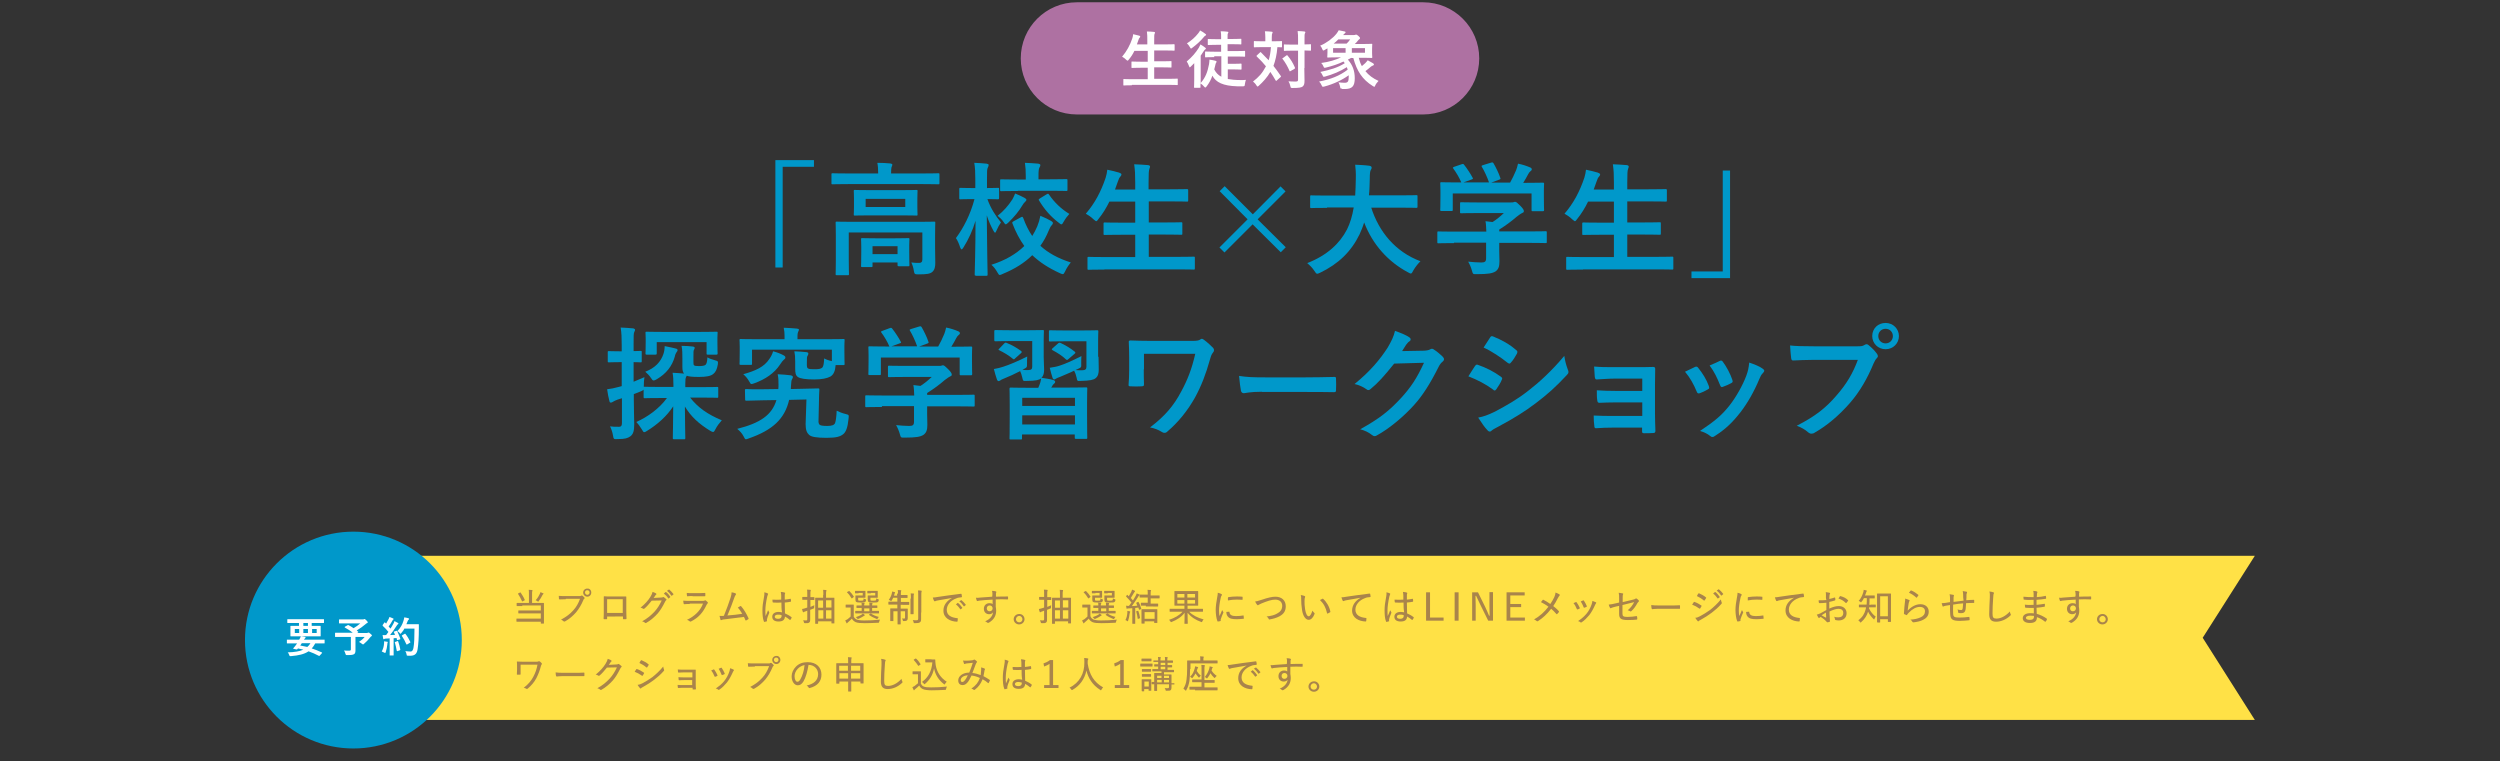 <?xml version="1.0" encoding="utf-8"?>
<!-- Generator: Adobe Illustrator 25.4.1, SVG Export Plug-In . SVG Version: 6.00 Build 0)  -->
<svg version="1.1" id="レイヤー_1" xmlns="http://www.w3.org/2000/svg" xmlns:xlink="http://www.w3.org/1999/xlink" x="0px"
	 y="0px" viewBox="0 0 1199.1 365.1" style="enable-background:new 0 0 1199.1 365.1;" xml:space="preserve">
<rect x="0" y="0" width="1199.1" height="365.1" fill="#333333" stroke="none"/>
<style type="text/css">
	.st0{fill:#0098CA;}
	.st1{fill:#FFE146;}
	.st2{fill:#A9844B;}
	.st3{fill:#FFFFFF;}
	.st4{fill:#AE71A2;stroke:#AE71A2;stroke-width:2;stroke-miterlimit:10;}
	.st5{fill:#FFFFFF;stroke:#AE71A2;stroke-width:2;stroke-miterlimit:10;}
	.st6{fill:#AE71A2;}
</style>
<g>
	<g>
		<path class="st0" d="M390.4,76.8v3.2h-15v48.3h-3.5V76.8H390.4z"/>
		<path class="st0" d="M406.9,88.3c-5.3,0-7.1,0.1-7.5,0.1c-0.6,0-0.6-0.1-0.6-0.6v-4.1c0-0.6,0.1-0.6,0.6-0.6
			c0.4,0,2.2,0.1,7.5,0.1h14.3v-0.2c0-1.9-0.1-3.5-0.4-4.9c2.2,0,4.3,0.1,6.3,0.3c0.6,0.1,0.9,0.3,0.9,0.6c0,0.4-0.2,0.7-0.4,1.2
			c-0.1,0.5-0.2,1.2-0.2,2.8v0.2h15.1c5.3,0,7.1-0.1,7.5-0.1c0.6,0,0.6,0.1,0.6,0.6v4.1c0,0.6-0.1,0.6-0.6,0.6
			c-0.4,0-2.2-0.1-7.5-0.1H406.9z M448.5,118.6c0,3.2,0.1,5.7,0.1,7.5c0,1.6-0.2,3.2-1.4,4.3c-1.1,0.9-2.4,1.2-6.7,1.2
			c-1.8,0-1.9-0.1-2.2-1.8c-0.2-1.4-0.7-2.9-1.2-3.9c1.8,0.2,2.5,0.2,3.8,0.2c0.9,0,1.5-0.4,1.5-1.7v-12.9h-35.3v13.2
			c0,4.4,0.1,6.4,0.1,6.7c0,0.6-0.1,0.6-0.7,0.6h-5.1c-0.6,0-0.6-0.1-0.6-0.6c0-0.4,0.1-2.1,0.1-6.7v-11.5c0-4.1-0.1-5.9-0.1-6.3
			c0-0.6,0.1-0.6,0.6-0.6c0.4,0,2.4,0.1,8,0.1H440c5.6,0,7.6-0.1,8-0.1c0.6,0,0.6,0.1,0.6,0.6c0,0.4-0.1,2.4-0.1,6.7V118.6z
			 M431.9,91.2c5.4,0,7.3-0.1,7.6-0.1c0.6,0,0.6,0.1,0.6,0.6c0,0.4-0.1,1.3-0.1,3.8v3.6c0,2.4,0.1,3.4,0.1,3.7
			c0,0.6-0.1,0.6-0.6,0.6c-0.4,0-2.2-0.1-7.6-0.1h-14.2c-5.4,0-7.3,0.1-7.6,0.1c-0.6,0-0.6-0.1-0.6-0.6c0-0.4,0.1-1.3,0.1-3.7v-3.6
			c0-2.5-0.1-3.4-0.1-3.8c0-0.6,0.1-0.6,0.6-0.6c0.4,0,2.2,0.1,7.6,0.1H431.9z M413.6,128.1c-0.6,0-0.6-0.1-0.6-0.6
			c0-0.4,0.1-1.4,0.1-6.8v-2.2c0-2.2-0.1-3.4-0.1-3.7c0-0.6,0.1-0.6,0.6-0.6c0.4,0,1.9,0.1,6.4,0.1h9.2c4.4,0,6-0.1,6.4-0.1
			c0.6,0,0.6,0.1,0.6,0.6c0,0.4-0.1,1.4-0.1,3.1v2.6c0,5.3,0.1,6.3,0.1,6.6c0,0.6-0.1,0.6-0.6,0.6h-4.4c-0.6,0-0.7-0.1-0.7-0.6v-1.2
			h-12v1.6c0,0.6-0.1,0.6-0.7,0.6H413.6z M434.2,95.4h-19v3.9h19V95.4z M418.5,121.9h12v-3.8h-12V121.9z"/>
		<path class="st0" d="M468.1,132.2c-0.6,0-0.6-0.1-0.6-0.7c0-1,0.4-12,0.4-25.6c-1.4,4.7-3.4,9-5.8,12.8c-0.4,0.6-0.6,0.9-0.9,0.9
			c-0.2,0-0.4-0.3-0.7-1c-0.5-1.7-1.3-3.4-2-4.4c3.5-4.7,6.9-11.1,8.9-18.7h-1c-4.1,0-5.4,0.1-5.7,0.1c-0.6,0-0.6-0.1-0.6-0.7v-4.2
			c0-0.5,0.1-0.6,0.6-0.6c0.4,0,1.7,0.1,5.7,0.1h1.4v-4c0-3.7-0.1-5.6-0.5-8.1c2.2,0.1,4.1,0.2,5.9,0.4c0.6,0.1,1,0.3,1,0.6
			c0,0.5-0.2,0.9-0.4,1.3c-0.4,0.7-0.4,1.7-0.4,5.7v4.1c3.7,0,4.8-0.1,5.2-0.1c0.6,0,0.6,0.1,0.6,0.6v4.2c0,0.6-0.1,0.7-0.6,0.7
			c-0.4,0-1.5-0.1-5-0.1c1.5,4.3,3.9,8,6.5,11.2c-0.8,1.1-1.5,2.4-2.1,3.8c-0.3,0.7-0.5,1.1-0.7,1.1s-0.5-0.3-0.8-0.9
			c-1.2-2.2-2.3-4.6-3.2-7.4c0.1,15.4,0.4,27.3,0.4,28.3c0,0.6-0.1,0.7-0.7,0.7H468.1z M489.7,104.2c0.7-0.4,0.8-0.2,1.1,0.4
			c1.2,3.3,2.6,6.1,4.3,8.6c0.9-1.4,1.7-3,2.4-4.6c0.7-1.7,1.2-3.4,1.5-5.1c2,0.8,3.8,1.7,5.2,2.5c0.6,0.4,0.8,0.6,0.8,0.9
			c0,0.5-0.2,0.8-0.6,1.2c-0.5,0.5-0.8,1.2-1.4,2.5c-1.1,2.7-2.4,5.1-4,7.3c3.7,3.4,8.4,6,14.6,8c-1.1,1.3-2,2.7-2.7,4.2
			c-0.5,1-0.7,1.4-1.2,1.4c-0.3,0-0.7-0.2-1.4-0.5c-5.5-2.5-9.7-5.3-13.2-8.6c-3.7,3.7-8.4,6.6-14.2,9c-0.6,0.3-1.1,0.5-1.4,0.5
			c-0.4,0-0.6-0.4-1.2-1.4c-0.8-1.4-1.7-2.6-2.8-3.5c6.7-2.1,11.9-5.2,15.8-9c-2.2-3.1-4.1-6.6-5.7-10.8c-0.2-0.6-0.1-0.6,0.6-1.1
			L489.7,104.2z M491.4,94.9c0.6,0.4,0.9,0.6,0.9,0.9c0,0.4-0.2,0.6-0.6,1c-0.5,0.4-0.9,1-1.4,1.8c-1.6,2.7-3.8,5.4-6.6,8.1
			c-0.7,0.6-1,0.9-1.3,0.9c-0.3,0-0.6-0.4-1.1-1.2c-0.8-1.2-1.8-2.1-2.8-2.9c2.8-2.2,5.1-4.8,7.1-7.9c0.5-0.9,0.9-1.8,1.3-2.8
			C488.5,93.5,490.2,94.2,491.4,94.9z M488.2,91.6c-5.6,0-7.5,0.1-7.9,0.1c-0.6,0-0.6-0.1-0.6-0.6v-4.5c0-0.6,0.1-0.6,0.6-0.6
			c0.4,0,2.3,0.1,7.9,0.1h3.8v-1.7c0-2.6-0.1-4.1-0.4-6.3c2.2,0.1,4.5,0.2,6.4,0.4c0.6,0.1,1,0.4,1,0.6c0,0.5-0.2,0.8-0.4,1.2
			c-0.4,0.7-0.5,1.7-0.5,4V86h5.4c5.6,0,7.4-0.1,7.8-0.1c0.7,0,0.7,0.1,0.7,0.6V91c0,0.6-0.1,0.6-0.7,0.6c-0.4,0-2.2-0.1-7.8-0.1
			H488.2z M502,93.2c0.7-0.4,0.8-0.4,1.2,0.2c2.4,3.5,5.7,6.8,9.7,9.2c-0.8,0.9-1.8,2.1-2.7,3.7c-0.5,0.9-0.7,1.3-1.1,1.3
			c-0.3,0-0.6-0.2-1.2-0.7c-4.2-3.2-7.1-6.7-9.5-10.7c-0.4-0.5-0.2-0.6,0.5-1.1L502,93.2z"/>
		<path class="st0" d="M529.7,129.3c-5.4,0-7.1,0.1-7.5,0.1c-0.6,0-0.6-0.1-0.6-0.6v-5c0-0.6,0.1-0.6,0.6-0.6c0.4,0,2.1,0.1,7.5,0.1
			h14.8v-10.7H538c-5.8,0-7.8,0.1-8.1,0.1c-0.6,0-0.6-0.1-0.6-0.6v-4.8c0-0.5,0.1-0.6,0.6-0.6c0.4,0,2.4,0.1,8.1,0.1h6.5V96.7h-12.4
			c-1.4,2.9-3.1,5.7-5.2,8.3c-0.5,0.7-0.8,1.1-1.1,1.1c-0.3,0-0.6-0.4-1.3-0.9c-1.1-1.1-2.6-2.1-3.7-2.7c4.4-5.1,7.3-10.7,9.5-17.2
			c0.4-1.3,0.7-2.7,0.8-3.9c1.9,0.4,4.1,0.9,5.7,1.4c0.6,0.2,1.1,0.5,1.1,0.9c0,0.3-0.2,0.6-0.6,1.1c-0.4,0.4-0.7,1-1.1,2.2
			l-1.4,3.9h9.7v-3.1c0-4.2-0.1-6-0.5-9c2.3,0.1,4.7,0.2,6.7,0.4c0.6,0.1,0.9,0.4,0.9,0.6c0,0.4-0.1,0.8-0.3,1.2
			c-0.3,0.8-0.4,2.2-0.4,6.6v3.2h10.2c5.8,0,7.7-0.1,8.1-0.1c0.6,0,0.7,0.1,0.7,0.6v4.8c0,0.6-0.1,0.6-0.7,0.6
			c-0.4,0-2.3-0.1-8.1-0.1H551v10.1h7.4c5.8,0,7.8-0.1,8.1-0.1c0.6,0,0.6,0.1,0.6,0.6v4.8c0,0.6-0.1,0.6-0.6,0.6
			c-0.4,0-2.4-0.1-8.1-0.1H551v10.7h14c5.3,0,7.1-0.1,7.5-0.1c0.6,0,0.6,0.1,0.6,0.6v5c0,0.6-0.1,0.6-0.6,0.6
			c-0.4,0-2.2-0.1-7.5-0.1H529.7z"/>
		<path class="st0" d="M585,91.7l2.4-2.4l13.5,13.5l13.3-13.4l2.4,2.4l-13.4,13.4l13.5,13.4l-2.4,2.4l-13.5-13.4l-13.5,13.5
			l-2.4-2.4l13.5-13.5L585,91.7z"/>
		<path class="st0" d="M636.5,99.7c-5.3,0-7.1,0.1-7.5,0.1c-0.6,0-0.6-0.1-0.6-0.7v-4.8c0-0.6,0.1-0.6,0.6-0.6
			c0.4,0,2.2,0.1,7.5,0.1H650c0.2-2.4,0.2-5.1,0.3-8c0.1-2.8-0.1-5-0.3-6.8c1.8,0.1,4.8,0.2,6.8,0.5c0.6,0.1,1.1,0.4,1.1,0.8
			c0,0.5-0.1,0.8-0.4,1.2c-0.3,0.5-0.5,1.5-0.5,4.1c-0.1,2.9-0.1,5.6-0.4,8.1h15.2c5.3,0,7.1-0.1,7.5-0.1c0.6,0,0.6,0.1,0.6,0.6v4.8
			c0,0.6-0.1,0.7-0.6,0.7c-0.4,0-2.2-0.1-7.5-0.1h-14.1c3.7,11.6,11.6,21.2,23.6,25.7c-1.2,1.2-2.5,2.8-3.4,4.4
			c-0.5,1-0.8,1.5-1.2,1.5c-0.3,0-0.7-0.2-1.4-0.6c-9.4-5-16.9-13.2-21-23.9c-0.6,2-1.4,3.9-2.2,5.7c-4.1,8.4-10.2,14.2-18.9,18.4
			c-0.7,0.3-1.1,0.5-1.4,0.5c-0.5,0-0.7-0.4-1.4-1.4c-0.9-1.4-2.1-2.6-3.4-3.7c9.5-3.7,15.6-9.4,19.1-16.2c1.5-3,2.5-6.4,3.2-10.5
			H636.5z"/>
		<path class="st0" d="M697.4,116.6c-5.3,0-7,0.1-7.4,0.1c-0.6,0-0.6-0.1-0.6-0.6v-4.5c0-0.6,0.1-0.6,0.6-0.6c0.4,0,2.1,0.1,7.4,0.1
			h15.5c-0.1-1.9-0.1-3.4-0.4-5l3.4,0.4c2-1.3,3.6-2.6,5.4-4.3h-12.8c-5.4,0-7.3,0.1-7.6,0.1c-0.6,0-0.6-0.1-0.6-0.6v-4.1
			c0-0.6,0.1-0.6,0.6-0.6c0.3,0,2.2,0.1,7.6,0.1h16c0.8,0,1.2,0,1.4-0.1c0.3-0.1,0.5-0.2,0.8-0.2c0.5,0,1.1,0.5,2.5,1.9
			c1.2,1.2,1.7,2,1.7,2.5c0,0.5-0.2,0.8-0.7,0.9c-0.6,0.3-1.4,0.8-2.8,1.9c-2.4,2.1-5.1,4.1-8.3,6.1v0.9h14.8c5.3,0,7-0.1,7.4-0.1
			c0.6,0,0.6,0.1,0.6,0.6v4.5c0,0.6-0.1,0.6-0.6,0.6c-0.4,0-2.1-0.1-7.4-0.1h-14.8v3.8c0,1.4,0.1,3.6,0.1,5.1c0,2.5-0.5,3.8-1.9,4.8
			c-1.5,0.9-3.4,1.3-9,1.3c-1.8,0-1.8,0.1-2.3-1.7c-0.4-1.5-1.1-3.1-1.8-4.3c2.4,0.2,4,0.4,6.3,0.4c1.7,0,2.3-0.4,2.3-2.1v-7.4
			H697.4z M701,78.8c0.8-0.3,0.9-0.2,1.3,0.3c1.5,1.9,3.1,4.4,4,6.1c0.3,0.6,0.3,0.6-0.5,0.9l-3.9,1.4h12.3
			c-0.9-2.6-2.3-5.6-3.4-7.4c-0.4-0.6-0.2-0.6,0.5-0.9l3.9-1.2c0.7-0.2,0.9-0.1,1.2,0.4c1,1.7,2.5,4.7,3.2,6.9
			c0.2,0.5,0.2,0.6-0.6,0.9l-3.8,1.4h9.1c1.1-1.9,1.9-3.7,2.9-6c0.3-0.8,0.6-1.7,0.9-3.1c2.1,0.4,4.2,1.1,5.8,1.8
			c0.5,0.2,0.8,0.5,0.8,0.9c0,0.4-0.2,0.6-0.6,0.9s-0.8,0.8-1.1,1.4c-0.8,1.5-1.5,2.8-2.4,4.2h1.5c5.5,0,7.4-0.1,7.8-0.1
			c0.6,0,0.7,0.1,0.7,0.6c0,0.4-0.1,1.5-0.1,3.2V94c0,5.3,0.1,6.3,0.1,6.6c0,0.6-0.1,0.7-0.7,0.7h-4.7c-0.6,0-0.6-0.1-0.6-0.7v-7.8
			h-37.8v7.8c0,0.6-0.1,0.6-0.6,0.6h-4.7c-0.7,0-0.7-0.1-0.7-0.6c0-0.4,0.1-1.4,0.1-6.7v-2.2c0-2.2-0.1-3.2-0.1-3.7
			c0-0.6,0.1-0.6,0.7-0.6c0.4,0,2.3,0.1,7.8,0.1h1.6c-1-2.4-2.6-5-3.8-6.6c-0.4-0.5-0.3-0.6,0.4-0.9L701,78.8z"/>
		<path class="st0" d="M759.3,129.3c-5.4,0-7.1,0.1-7.5,0.1c-0.6,0-0.6-0.1-0.6-0.6v-5c0-0.6,0.1-0.6,0.6-0.6c0.4,0,2.1,0.1,7.5,0.1
			h14.8v-10.7h-6.5c-5.8,0-7.8,0.1-8.1,0.1c-0.6,0-0.6-0.1-0.6-0.6v-4.8c0-0.5,0.1-0.6,0.6-0.6c0.4,0,2.4,0.1,8.1,0.1h6.5V96.7
			h-12.4c-1.4,2.9-3.1,5.7-5.2,8.3c-0.5,0.7-0.8,1.1-1.1,1.1c-0.3,0-0.6-0.4-1.3-0.9c-1.1-1.1-2.6-2.1-3.7-2.7
			c4.4-5.1,7.3-10.7,9.5-17.2c0.4-1.3,0.7-2.7,0.8-3.9c1.9,0.4,4.1,0.9,5.7,1.4c0.6,0.2,1.1,0.5,1.1,0.9c0,0.3-0.2,0.6-0.6,1.1
			c-0.4,0.4-0.7,1-1.1,2.2l-1.4,3.9h9.7v-3.1c0-4.2-0.1-6-0.5-9c2.3,0.1,4.7,0.2,6.7,0.4c0.6,0.1,0.9,0.4,0.9,0.6
			c0,0.4-0.1,0.8-0.3,1.2c-0.3,0.8-0.4,2.2-0.4,6.6v3.2h10.2c5.8,0,7.7-0.1,8.1-0.1c0.6,0,0.7,0.1,0.7,0.6v4.8
			c0,0.6-0.1,0.6-0.7,0.6c-0.4,0-2.3-0.1-8.1-0.1h-10.2v10.1h7.4c5.8,0,7.8-0.1,8.1-0.1c0.6,0,0.6,0.1,0.6,0.6v4.8
			c0,0.6-0.1,0.6-0.6,0.6c-0.4,0-2.4-0.1-8.1-0.1h-7.4v10.7h14c5.3,0,7.1-0.1,7.5-0.1c0.6,0,0.6,0.1,0.6,0.6v5
			c0,0.6-0.1,0.6-0.6,0.6c-0.4,0-2.2-0.1-7.5-0.1H759.3z"/>
		<path class="st0" d="M811.3,133.4v-3.2h15V81.8h3.5v51.6H811.3z"/>
		<path class="st0" d="M317.3,190.9c-5.7,0-7.7,0.1-8,0.1c-0.6,0-0.6-0.1-0.6-0.6v-3.5c-0.2,0.2-0.4,0.4-0.9,0.6
			c-1.2,0.5-2.5,1.1-3.8,1.5v2.7c0,5.7,0.2,8.9,0.2,11.8c0,3.2-0.5,4.8-1.9,5.8c-1.3,0.9-2.5,1.3-6.1,1.3c-1.8,0.1-1.9,0.1-2.2-1.8
			c-0.3-1.8-0.9-3.3-1.4-4.3c1.3,0.2,2.3,0.2,4.4,0.2c0.8,0,1.3-0.4,1.3-1.7v-12l-2.2,0.7c-1.1,0.4-1.7,0.8-2.1,1
			c-0.3,0.2-0.6,0.4-1,0.4s-0.6-0.2-0.7-0.7c-0.4-1.5-0.8-3.5-1.1-5.7c1.7-0.2,3.4-0.5,5.5-1.1l1.5-0.4v-11.5h-1
			c-3.7,0-4.7,0.1-5.1,0.1c-0.6,0-0.6-0.1-0.6-0.6V169c0-0.6,0.1-0.6,0.6-0.6c0.4,0,1.4,0.1,5.1,0.1h1v-3c0-3.8-0.1-5.7-0.5-8.4
			c2.1,0.1,4,0.2,6,0.4c0.5,0.1,0.9,0.4,0.9,0.6c0,0.5-0.2,0.8-0.4,1.2c-0.3,0.7-0.3,1.9-0.3,6v3.1c2.1,0,3-0.1,3.3-0.1
			c0.6,0,0.6,0.1,0.6,0.6v4.3c0,0.6-0.1,0.6-0.6,0.6c-0.4,0-1.2-0.1-3.3-0.1v9.4c1.5-0.6,3.4-1.4,5.2-2.2c-0.2,1-0.3,2.8-0.3,4.3
			v0.4c0.1-0.1,0.2-0.1,0.4-0.1c0.4,0,2.3,0.1,8,0.1h5.8v-1c0-2.5-0.1-4.1-0.4-5.8c2.1,0.1,3.7,0.2,5.5,0.4c-0.5-0.6-0.8-1.5-0.8-3
			v-4c0-2.9,0-4.2-0.4-6.3c2.1,0,3.5,0.1,5.3,0.3c0.7,0.1,1,0.3,1,0.6c0,0.4-0.2,0.7-0.4,1.1c-0.2,0.4-0.2,1.1-0.2,3.2v2.4
			c0,1.1,0,1.4,0.3,1.7c0.3,0.3,0.9,0.4,2.5,0.4c1.4,0,2.5-0.2,3-0.6c0.5-0.5,0.8-1.5,0.9-3.6c0.9,0.6,2.5,1.1,3.6,1.4
			c1.5,0.4,1.6,0.5,1.4,2c-0.4,2.4-1.1,3.7-2.1,4.5c-1.2,1.1-3.5,1.5-7,1.5c-3.3,0-5-0.2-5.8-0.6c-0.1,0.3-0.2,0.5-0.4,0.8
			c-0.2,0.5-0.3,1.2-0.3,3v1.7h7.1c5.7,0,7.7-0.1,8.1-0.1c0.6,0,0.6,0.1,0.6,0.6v4c0,0.6-0.1,0.6-0.6,0.6c-0.4,0-2.4-0.1-8.1-0.1
			h-4.8c3.8,4.8,8.3,8,15.2,10.9c-1.2,1.4-2.2,2.6-3,4.2c-0.5,0.9-0.7,1.4-1.2,1.4c-0.3,0-0.7-0.2-1.4-0.6
			c-5.4-3.3-9.2-6.8-12.1-11.6c0,6.8,0.2,13.4,0.2,15.1c0,0.5-0.1,0.6-0.6,0.6h-4.7c-0.6,0-0.7-0.1-0.7-0.6c0-1.7,0.2-8.1,0.2-15.2
			c-3.1,4.7-7.4,8.6-12.6,11.8c-0.6,0.4-1,0.6-1.3,0.6c-0.4,0-0.6-0.4-1.2-1.4c-0.9-1.5-1.8-2.7-2.6-3.5c5.4-2.4,11-6.4,14.7-11.5
			H317.3z M335.5,159.2c5.7,0,7.7-0.1,8.1-0.1c0.6,0,0.6,0.1,0.6,0.6c0,0.4-0.1,1.2-0.1,2.4v1.9c0,4.3,0.1,5.1,0.1,5.4
			c0,0.6-0.1,0.7-0.6,0.7h-4.1c-0.6,0-0.6-0.1-0.6-0.7v-5.3H315v5.3c0,0.6-0.1,0.7-0.7,0.7h-4.1c-0.5,0-0.6-0.1-0.6-0.7
			c0-0.3,0.1-1.1,0.1-5.4v-1.5c0-1.6-0.1-2.5-0.1-2.8c0-0.6,0.1-0.6,0.6-0.6c0.4,0,2.4,0.1,8.1,0.1H335.5z M324.2,167.2
			c0.5,0.1,0.8,0.4,0.8,0.7c0,0.4-0.1,0.5-0.4,0.9c-0.4,0.5-0.8,1.4-0.9,2.1c-1.3,4.7-4.1,8.3-8.7,11c-0.7,0.4-1.1,0.6-1.5,0.6
			c-0.5,0-0.7-0.4-1.2-1.1c-0.9-1.4-1.8-2.2-2.8-3.1c4.7-1.8,7.4-4.7,8.7-8.5c0.4-1.2,0.6-2.5,0.6-3.8
			C321.3,166.5,323.1,166.9,324.2,167.2z"/>
		<path class="st0" d="M378.5,191.8c-2.1,9.1-7.9,14.5-19.4,18.5c-0.6,0.2-1,0.4-1.3,0.4c-0.5,0-0.6-0.4-1.2-1.5
			c-0.7-1.4-1.8-2.5-3-3.5c11.1-2.8,16.7-6.7,18.8-13.8l-6.4,0.1c-5.3,0.1-7.1,0.2-7.9,0.2c-0.6,0-0.7-0.1-0.7-0.6l-0.1-4.4
			c0-0.5,0.1-0.6,0.7-0.6c0.6,0,2.5,0.2,7.9,0.1l7.4-0.1c0.1-0.7,0.1-1.5,0.1-2.2c0-1.5,0-3.2-0.4-4.9c2.4,0.1,4.4,0.3,6.1,0.5
			c0.7,0.1,1.2,0.4,1.2,0.8c0,0.3-0.1,0.6-0.4,1.1c-0.3,0.4-0.4,1.3-0.5,3l-0.1,1.7l4.5-0.1c6.1-0.1,8.3-0.2,8.6-0.2
			c0.5,0,0.6,0.1,0.6,0.6c-0.1,1.7-0.2,3.8-0.2,5.8l-0.2,8.7c-0.1,1.3,0.1,1.9,0.5,2.3c0.4,0.4,1.5,0.6,3.7,0.6
			c2.2,0,3.2-0.4,3.7-1.3c0.4-0.9,0.7-3.4,0.8-6c1.2,0.6,2.7,1.2,4.4,1.6c1.5,0.4,1.5,0.4,1.3,2.2c-0.4,4.3-1.3,6.4-2.5,7.4
			c-1.5,1.2-3.3,1.8-8.1,1.8c-5,0-7.3-0.5-8.3-1.4s-1.7-2.2-1.7-5.1l0.4-11.9L378.5,191.8z M387,174.9c0,1,0.1,1.5,0.5,1.8
			c0.6,0.4,1.8,0.4,3.5,0.4c1.7,0,2.8-0.2,3.4-0.8c0.6-0.6,0.8-2.1,0.9-4.4c1.1,0.6,2.2,1,3.7,1.3v-5.5h-38.3v6.7
			c0,0.6-0.1,0.6-0.6,0.6h-4.8c-0.6,0-0.6-0.1-0.6-0.6c0-0.4,0.1-1.2,0.1-6.1v-1.9c0-1.9-0.1-2.8-0.1-3.2c0-0.6,0.1-0.6,0.6-0.6
			c0.4,0,2.3,0.1,7.7,0.1h13.3v-1.7c0-1.1-0.1-2.5-0.4-3.8c2.1,0.1,4.3,0.2,6.3,0.4c0.6,0.1,1,0.2,1,0.5c0,0.4-0.2,0.7-0.4,1.1
			c-0.2,0.5-0.3,1.1-0.3,1.9v1.6h14.3c5.4,0,7.3-0.1,7.7-0.1c0.6,0,0.6,0.1,0.6,0.6c0,0.4-0.1,1.3-0.1,2.8v2.4
			c0,4.9,0.1,5.8,0.1,6.1c0,0.6-0.1,0.6-0.6,0.6h-3.7c-0.2,2.9-1,4.6-2.5,5.5c-1.7,0.9-4.1,1.4-7.8,1.4c-4.1,0-6.5-0.4-7.7-1.1
			c-1.2-0.8-1.4-1.9-1.4-4.3v-3.1c0-2.4-0.1-3.4-0.4-5c2.1,0.1,4,0.2,5.8,0.4c0.5,0.1,0.9,0.2,0.9,0.6c0,0.5-0.1,0.8-0.4,1.2
			c-0.3,0.4-0.3,1.3-0.3,3.3V174.9z M375.8,170.4c0.7,0.4,0.9,0.6,0.9,1.1c0,0.5-0.3,0.7-0.8,1.1c-0.4,0.3-1,1.1-1.8,2.3
			c-2.7,4.1-7,7-12.2,8.9c-0.6,0.2-1.1,0.4-1.4,0.4c-0.5,0-0.7-0.4-1.3-1.5c-0.7-1.2-1.7-2.4-2.7-3.2c6-1.7,10-3.5,12.5-7.3
			c0.8-1.1,1.5-2.5,1.8-3.7C372.8,169,374.3,169.6,375.8,170.4z"/>
		<path class="st0" d="M423,195.2c-5.3,0-7,0.1-7.4,0.1c-0.6,0-0.6-0.1-0.6-0.6v-4.5c0-0.6,0.1-0.6,0.6-0.6c0.4,0,2.1,0.1,7.4,0.1
			h15.5c-0.1-1.9-0.1-3.4-0.4-5l3.4,0.4c2-1.3,3.6-2.6,5.4-4.3h-12.8c-5.4,0-7.3,0.1-7.6,0.1c-0.6,0-0.6-0.1-0.6-0.6V176
			c0-0.6,0.1-0.6,0.6-0.6c0.3,0,2.2,0.1,7.6,0.1h16c0.8,0,1.2,0,1.4-0.1c0.3-0.1,0.5-0.2,0.8-0.2c0.5,0,1.1,0.5,2.5,1.9
			c1.2,1.2,1.7,2,1.7,2.5c0,0.5-0.2,0.8-0.7,0.9c-0.6,0.3-1.4,0.8-2.8,1.9c-2.4,2.1-5.1,4.1-8.3,6.1v0.9h14.8c5.3,0,7-0.1,7.4-0.1
			c0.6,0,0.6,0.1,0.6,0.6v4.5c0,0.6-0.1,0.6-0.6,0.6c-0.4,0-2.1-0.1-7.4-0.1h-14.8v3.8c0,1.4,0.1,3.6,0.1,5.1c0,2.5-0.5,3.8-1.9,4.8
			c-1.5,0.9-3.4,1.3-9,1.3c-1.8,0-1.8,0.1-2.3-1.7c-0.4-1.5-1.1-3.1-1.8-4.3c2.4,0.2,4,0.4,6.3,0.4c1.7,0,2.3-0.4,2.3-2.1v-7.4H423z
			 M426.7,157.4c0.8-0.3,0.9-0.2,1.3,0.3c1.5,1.9,3.1,4.4,4,6.1c0.3,0.6,0.3,0.6-0.5,0.9l-3.9,1.4h12.3c-0.9-2.6-2.3-5.6-3.4-7.4
			c-0.4-0.6-0.2-0.6,0.5-0.9l3.9-1.2c0.7-0.2,0.9-0.1,1.2,0.4c1,1.7,2.5,4.7,3.2,6.9c0.2,0.5,0.2,0.6-0.6,0.9l-3.8,1.4h9.1
			c1.1-1.9,1.9-3.7,2.9-6c0.3-0.8,0.6-1.7,0.9-3.1c2.1,0.4,4.2,1.1,5.8,1.8c0.5,0.2,0.8,0.5,0.8,0.9c0,0.4-0.2,0.6-0.6,0.9
			s-0.8,0.8-1.1,1.4c-0.8,1.5-1.5,2.8-2.4,4.2h1.5c5.5,0,7.4-0.1,7.8-0.1c0.6,0,0.7,0.1,0.7,0.6c0,0.4-0.1,1.5-0.1,3.2v2.7
			c0,5.3,0.1,6.3,0.1,6.6c0,0.6-0.1,0.7-0.7,0.7h-4.7c-0.6,0-0.6-0.1-0.6-0.7v-7.8h-37.8v7.8c0,0.6-0.1,0.6-0.6,0.6h-4.7
			c-0.7,0-0.7-0.1-0.7-0.6c0-0.4,0.1-1.4,0.1-6.7v-2.2c0-2.2-0.1-3.2-0.1-3.7c0-0.6,0.1-0.6,0.7-0.6c0.4,0,2.3,0.1,7.8,0.1h1.6
			c-1-2.4-2.6-5-3.8-6.6c-0.4-0.5-0.3-0.6,0.4-0.9L426.7,157.4z"/>
		<path class="st0" d="M498,186c0.2-0.4,0.3-0.7,0.5-1.2c0.4-1,0.7-1.9,0.9-3.3c-0.9,0.7-2.5,1.2-7,1.2c-1.7,0.1-1.7,0.1-2.1-1.7
			c-0.3-1.2-0.6-2.2-1-3c-2.7,1.4-5.1,2.5-7.6,3.5c-0.9,0.4-1.5,0.6-1.8,0.9c-0.3,0.2-0.6,0.4-0.9,0.4c-0.3,0-0.6-0.2-0.8-0.7
			c-0.5-1.4-1-3.2-1.5-5.1c1.9-0.3,3.2-0.7,4.5-1.1c3.1-1,7.1-2.7,11.5-4.9c-0.1,0.8-0.1,2.3-0.1,3.5c0,1.7,0,1.7-1.7,2.6l-0.5,0.3
			c1,0.1,1.8,0.1,2.7,0.1c1.6,0,2-0.5,2-1.7v-12.2h-10.9c-4.7,0-6.3,0.1-6.6,0.1c-0.6,0-0.7-0.1-0.7-0.7v-4c0-0.6,0.1-0.7,0.7-0.7
			c0.4,0,1.9,0.1,6.6,0.1h9.2c4.8,0,6.4-0.1,6.7-0.1c0.6,0,0.6,0.1,0.6,0.7c0,0.4-0.1,1.5-0.1,4.4v7.7c0,2.1,0.2,4.6,0.2,6.1
			c0,1.8-0.3,3.1-1.3,4c1.9,0.3,4.2,0.6,5.8,1.1c0.5,0.2,0.8,0.4,0.8,0.8c0,0.5-0.2,0.7-0.6,1c-0.4,0.3-0.7,0.7-0.9,1.2l-0.4,0.6
			h8.5c5.8,0,7.8-0.1,8.2-0.1c0.6,0,0.6,0.1,0.6,0.7c0,0.4-0.1,2-0.1,6.6v6.1c0,8.7,0.1,10.4,0.1,10.7c0,0.6-0.1,0.6-0.6,0.6h-4.7
			c-0.6,0-0.7-0.1-0.7-0.6v-1.5h-25.3v1.8c0,0.6-0.1,0.6-0.6,0.6h-4.8c-0.6,0-0.6-0.1-0.6-0.6c0-0.4,0.1-2,0.1-10.9V194
			c0-5.4-0.1-7.1-0.1-7.4c0-0.6,0.1-0.7,0.6-0.7c0.4,0,2.4,0.1,8.2,0.1H498z M481.7,164.7c0.5-0.4,0.6-0.5,1.2-0.2
			c2.3,0.9,4.6,2.2,6.8,3.8c0.2,0.2,0.4,0.4,0.4,0.5c0,0.1-0.1,0.3-0.4,0.6l-2.7,2.4c-0.6,0.6-0.7,0.7-1.2,0.3c-2-1.7-4.3-3-6.5-4.1
			c-0.5-0.2-0.5-0.4,0.1-0.9L481.7,164.7z M490.3,194.7h25.3v-3.9h-25.3V194.7z M515.6,203.6v-4.4h-25.3v4.4H515.6z M526.9,171.1
			c0,2.1,0.1,4.6,0.1,6.1c0,1.9-0.3,3.2-1.5,4.2c-1,0.8-2.7,1.2-7.1,1.3c-1.7,0.1-1.7,0.1-2-1.5c-0.3-1.4-0.7-2.5-1.2-3.4
			c-2.2,1.1-4.4,1.9-6.6,2.9c-1,0.4-1.6,0.6-1.9,0.8c-0.4,0.2-0.7,0.5-1,0.5c-0.4,0-0.6-0.2-0.8-0.6c-0.5-1.5-0.9-3-1.4-5
			c1.9-0.3,3.2-0.5,4.7-1c3.1-1,6.1-2.4,10.5-4.6c-0.1,0.8-0.1,2.4-0.1,3.6c0.1,1.9,0,1.8-1.7,2.6l-1.1,0.5c1.2,0.1,2.2,0.1,3.1,0.1
			c1.7,0,2.2-0.5,2.2-1.7v-12.2h-10.8c-4.8,0-6.3,0.1-6.6,0.1c-0.6,0-0.6-0.1-0.6-0.7v-4c0-0.6,0.1-0.7,0.6-0.7
			c0.4,0,1.8,0.1,6.6,0.1h9.1c4.8,0,6.4-0.1,6.8-0.1c0.6,0,0.6,0.1,0.6,0.7c0,0.4-0.1,1.5-0.1,4.4V171.1z M507.4,164.8
			c0.5-0.5,0.8-0.5,1.3-0.3c2.2,1,4.7,2.5,6.7,4.1c0.2,0.2,0.4,0.4,0.4,0.5c0,0.2-0.1,0.4-0.4,0.6l-2.9,2.5
			c-0.6,0.5-0.7,0.6-1.2,0.2c-1.9-1.8-4-3.1-6.4-4.4c-0.5-0.3-0.6-0.4,0-1L507.4,164.8z"/>
		<path class="st0" d="M548.6,177.1c0,2.1,0,5,0.1,7.1c0,0.9-0.1,1-1.1,1.1c-1.7,0.1-3.5,0.1-5.2,0c-0.8,0-1.1-0.1-1.1-0.6
			c0.2-2.4,0.3-5,0.3-7.5v-5.6c0-3.4-0.1-5.5-0.2-7.7c0-0.4,0.3-0.6,0.8-0.6c2.6,0.1,6.3,0.2,9.9,0.2h19.9c2.1,0,3-0.2,3.6-0.6
			c0.3-0.2,0.5-0.4,0.8-0.4c0.4,0,0.6,0.2,1.1,0.5c1.5,1.1,3.6,3,4.4,3.9c0.3,0.4,0.4,0.7,0.4,1.1c0,0.4-0.2,0.8-0.5,1.1
			c-0.8,0.9-1.2,2.4-1.5,3.5c-1.8,6.5-4.1,12.6-7.2,18.2c-3.4,6-7.7,11.5-13.2,16.2c-0.5,0.5-0.9,0.6-1.4,0.6
			c-0.4,0-0.8-0.1-1.2-0.4c-1.8-1.1-3.3-1.7-5.7-2.2c7.1-5.4,11.3-10.3,14.9-17.1c3.1-5.7,5.1-10.8,6.8-18.2h-24.6V177.1z"/>
		<path class="st0" d="M605.3,187.9c-5.8,0-8.1,0.7-8.7,0.7c-0.7,0-1.2-0.4-1.4-1.2c-0.3-1.4-0.6-4.1-0.9-7.1
			c3.8,0.6,6.8,0.7,12.8,0.7h19c4.5,0,9-0.1,13.6-0.2c0.9-0.1,1.1,0.1,1.1,0.8c0.1,1.8,0.1,3.8,0,5.6c0,0.7-0.2,0.9-1.1,0.9
			c-4.4-0.1-8.8-0.1-13.2-0.1H605.3z"/>
		<path class="st0" d="M683.1,168.2c1.5-0.1,2.3-0.3,3-0.7c0.2-0.2,0.5-0.2,0.8-0.2c0.3,0,0.6,0.1,0.9,0.4c1.5,0.9,2.8,2.1,4,3.2
			c0.5,0.5,0.8,0.9,0.8,1.4c0,0.5-0.3,0.9-0.7,1.2c-0.8,0.6-1.4,1.5-1.9,2.5c-4,8-7.7,13.8-11.7,18.2c-5.1,5.7-12.1,11.5-18,14.7
			c-0.4,0.2-0.6,0.3-0.9,0.3c-0.5,0-0.9-0.2-1.4-0.6c-1.5-1.2-3.3-2.1-5.6-2.7c9.2-5.1,13.9-8.8,19.7-15.1
			c4.7-5.2,7.4-9.2,10.9-16.8l-14.3,0.4c-4.8,6-7.8,9.3-11.2,12.1c-0.4,0.4-0.8,0.6-1.2,0.6c-0.3,0-0.6-0.1-0.9-0.4
			c-1.5-1.1-3.7-2.1-5.7-2.5c7.7-6.3,12.2-11.8,15.9-17.5c1.9-3.3,2.8-5.1,3.5-8c3.4,1.2,5.6,2.2,6.9,3.1c0.4,0.3,0.6,0.6,0.6,1
			c0,0.4-0.2,0.7-0.7,1c-0.6,0.4-1,1-1.5,1.6c-0.6,1-1.2,1.9-1.9,3L683.1,168.2z"/>
		<path class="st0" d="M707.5,175.5c0.3-0.4,0.6-0.7,1.1-0.6c4.4,1.5,8,3.4,11.3,5.8c0.4,0.3,0.6,0.5,0.6,0.9c0,0.2-0.1,0.4-0.2,0.6
			c-0.6,1.6-1.7,3.1-2.6,4.5c-0.3,0.4-0.5,0.6-0.8,0.6s-0.4-0.1-0.7-0.4c-3.8-2.8-7.6-4.7-11.9-6.4
			C705.9,178.1,706.8,176.4,707.5,175.5z M717.1,197.4c5.6-3,10.5-5.7,16.2-10.2c4.7-3.6,11-9.3,17-16.5c0.4,2.6,0.8,4.1,1.7,6.6
			c0.2,0.4,0.3,0.8,0.3,1.1c0,0.5-0.2,0.9-0.7,1.4c-5.5,5.9-9.2,9.2-15,13.6c-5.1,3.9-10.6,7.3-17.7,11.1c-1.4,0.8-2.8,1.4-3.4,2
			c-0.4,0.4-0.6,0.5-0.9,0.5c-0.4,0-0.8-0.2-1.2-0.7c-1.2-1.2-2.8-3.5-4.4-6C711.6,199.8,713.6,199.1,717.1,197.4z M714.7,161.9
			c0.4-0.7,0.8-0.8,1.5-0.5c3.8,1.5,7.9,3.7,11.1,6.6c0.4,0.2,0.5,0.5,0.5,0.8c0,0.2-0.1,0.5-0.2,0.8c-0.8,1.5-2,3.4-3,4.4
			c-0.2,0.3-0.4,0.4-0.6,0.4c-0.3,0-0.6-0.2-0.9-0.4c-3.1-2.5-7.7-5.6-11.5-7.3C712.6,165.1,713.7,163.4,714.7,161.9z"/>
		<path class="st0" d="M787.7,181.6h-13.6c-2.8,0-5.6,0.3-8.3,0.4c-0.5,0.1-0.8-0.4-0.9-1.4c-0.1-1.5-0.2-2.6-0.3-4.8
			c3.4,0.3,5.2,0.3,9.4,0.3h10.3c2.9,0,6.1,0,8.7-0.1c0.7,0,0.9,0.4,0.9,0.9c0,2.7-0.1,5.1-0.1,7.7v13.6c0,2.7,0.1,5.4,0.2,8.4
			c0,0.9-0.3,1.1-1.3,1.1c-0.9,0.1-2.8,0.1-4,0.1c-0.9,0-1.1-0.2-1.1-0.9v-1.8h-14c-2.8,0-5.4,0.1-8.1,0.3c-0.6,0-0.8-0.3-0.8-1.2
			c-0.2-1.2-0.3-2.9-0.3-4.9c3.2,0.2,6.1,0.2,9.5,0.2h13.8V193h-12.5c-2.7,0-5.6,0.1-8.1,0.2c-0.7,0-0.9-0.4-1-1.3
			c-0.2-1.2-0.2-2.7-0.2-4.7c3.2,0.2,5.4,0.3,9.2,0.3h12.6V181.6z"/>
		<path class="st0" d="M813,176c0.6-0.3,1.1-0.2,1.5,0.4c2.1,2.6,4,5.6,5.1,8.7c0.1,0.4,0.2,0.6,0.2,0.9c0,0.4-0.2,0.5-0.7,0.8
			c-1.4,0.8-2.4,1.3-3.8,1.8c-0.8,0.3-1.2,0-1.5-0.8c-1.4-3.4-3.2-6.7-5.6-9.5C810.4,177.2,811.8,176.6,813,176z M845.4,176.8
			c0.5,0.4,0.8,0.6,0.8,1s-0.2,0.6-0.6,1.1c-0.9,0.8-1.3,1.9-1.8,3c-2.5,6-5.6,11.4-8.9,15.7c-3.9,5-7.1,8.1-12.2,11.4
			c-0.5,0.4-0.9,0.6-1.4,0.6c-0.3,0-0.6-0.1-0.9-0.4c-1.5-1.2-2.8-1.8-5-2.5c7.1-4.7,10.6-7.7,14.2-12.3c3-3.8,6.3-9.6,8-14.2
			c0.8-2.2,1.1-3.5,1.4-6.3C841.3,174.7,844,175.7,845.4,176.8z M824.9,173.1c0.6-0.3,1.1-0.2,1.5,0.5c1.6,2.1,3.6,5.8,4.5,8.6
			c0.3,0.9,0.2,1.2-0.6,1.6c-1.1,0.6-2.4,1.2-4.1,1.8c-0.6,0.2-0.9-0.1-1.2-0.9c-1.4-3.5-2.7-6.3-5-9.4
			C822.6,174.2,823.9,173.6,824.9,173.1z"/>
		<path class="st0" d="M869.9,172.6c-3.8,0-7.2,0.2-9.7,0.3c-0.8,0.1-1-0.4-1.1-1.2c-0.2-1.2-0.4-4.3-0.5-6
			c2.7,0.3,5.8,0.4,11.3,0.4H891c1.8,0,2.4-0.1,3.2-0.6c0.4-0.2,0.7-0.4,1-0.4c0.4,0,0.7,0.1,1,0.4c1.5,1.2,3,2.7,4,4.1
			c0.3,0.4,0.5,0.8,0.5,1.2c0,0.4-0.2,0.7-0.6,1.1c-0.5,0.5-0.8,1.1-1.4,2.3c-2.9,7-6.5,13.5-11.5,19.2
			c-5.1,5.8-10.8,10.7-16.8,14.1c-0.5,0.4-1.1,0.5-1.6,0.5c-0.5,0-1-0.2-1.5-0.6c-1.4-1.3-3.3-2.4-5.5-3.2
			c8.6-4.4,13.9-8.4,19.3-14.8c4.6-5.3,7.6-10.3,10-16.8H869.9z M910.8,161.2c0,3.5-2.8,6.3-6.4,6.3s-6.4-2.8-6.4-6.3
			c0-3.7,2.8-6.3,6.4-6.3S910.8,157.7,910.8,161.2z M900.9,161.2c0,2,1.5,3.5,3.5,3.5s3.5-1.5,3.5-3.5c0-2-1.5-3.5-3.5-3.5
			S900.9,159.2,900.9,161.2z"/>
	</g>
	<g>
		<g>
			<polygon class="st1" points="1081.5,345.3 188.5,345.3 188.5,266.6 1081.5,266.6 1056.5,305.9 			"/>
			<g>
				<path class="st2" d="M250.5,290.7c-1.8,0-2.4,0-2.5,0c-0.1,0-0.2,0-0.2-0.2v-1.1c0-0.2,0-0.2,0.2-0.2c0.1,0,0.7,0,2.5,0h3.2
					v-4.2c0-1,0-1.5-0.1-2.1c0.5,0,1.1,0.1,1.6,0.1c0.2,0,0.2,0.1,0.2,0.2c0,0.1-0.1,0.2-0.1,0.4c-0.1,0.2-0.1,0.5-0.1,1.4v4.2h3
					c1.8,0,2.4,0,2.5,0c0.1,0,0.2,0,0.2,0.2c0,0.1,0,0.7,0,2.2v4.8c0,1.7,0,2.4,0,2.5c0,0.1,0,0.2-0.2,0.2h-1.1
					c-0.2,0-0.2,0-0.2-0.2v-0.7h-9c-1.8,0-2.4,0-2.5,0c-0.1,0-0.2,0-0.2-0.2v-1.1c0-0.1,0-0.2,0.2-0.2c0.1,0,0.7,0,2.5,0h9v-2.5
					h-8.1c-1.8,0-2.4,0-2.5,0c-0.2,0-0.2,0-0.2-0.2v-1c0-0.1,0-0.2,0.2-0.2c0.1,0,0.7,0,2.5,0h8.1v-2.4H250.5z M249.4,284.2
					c0.2-0.1,0.3-0.1,0.3,0c0.7,1,1.5,2.3,2,3.5c0.1,0.1,0,0.2-0.2,0.3l-0.8,0.4c-0.1,0.1-0.2,0.1-0.2,0.1c-0.1,0-0.1,0-0.1-0.1
					c-0.5-1.2-1.3-2.6-1.9-3.5c-0.1-0.1-0.1-0.2,0.1-0.3L249.4,284.2z M259,284.7c0.1-0.3,0.2-0.5,0.2-0.7c0.5,0.2,0.9,0.4,1.4,0.6
					c0.1,0.1,0.1,0.1,0.1,0.2c0,0.1,0,0.1-0.2,0.2c-0.1,0.1-0.2,0.2-0.3,0.4c-0.5,1-1,1.9-1.8,2.9c-0.1,0.2-0.2,0.3-0.3,0.3
					c-0.1,0-0.2-0.1-0.3-0.2c-0.3-0.2-0.6-0.4-0.9-0.5C257.9,286.9,258.5,285.7,259,284.7z"/>
				<path class="st2" d="M271.4,287.4c-1.1,0-2.1,0.1-3,0.1c-0.2,0-0.3-0.1-0.3-0.3c0-0.3-0.1-1-0.1-1.4c1,0.1,2,0.1,3.5,0.1h6.4
					c0.5,0,0.7,0,0.9-0.2c0.2-0.1,0.4-0.1,0.5,0c0.4,0.3,0.8,0.6,1,0.9c0.2,0.2,0.1,0.5-0.1,0.6c-0.2,0.1-0.3,0.3-0.4,0.6
					c-0.9,2.2-2.1,4.2-3.5,5.9c-1.5,1.7-3.2,3.2-5.2,4.3c-0.3,0.2-0.5,0.2-0.8,0c-0.3-0.3-0.7-0.6-1.2-0.8c2.6-1.4,4.3-2.7,5.9-4.5
					c1.4-1.5,2.4-3.3,3.2-5.5H271.4z M283.6,284.2c0,1.1-0.8,2-1.9,2c-1.1,0-2-0.9-2-2c0-1.1,0.9-1.9,2-1.9
					C282.8,282.2,283.6,283.1,283.6,284.2z M280.6,284.2c0,0.6,0.5,1.1,1.1,1.1c0.6,0,1.1-0.5,1.1-1.1c0-0.6-0.4-1.1-1.1-1.1
					C281,283.1,280.6,283.5,280.6,284.2z"/>
				<path class="st2" d="M291.2,295.5v1.2c0,0.3-0.1,0.3-0.3,0.3c-0.3,0-0.8,0-1.1,0c-0.2,0-0.3-0.1-0.3-0.3c0.1-1,0.1-2.3,0.1-3.7
					v-3.9c0-1,0-1.9,0-2.9c0-0.2,0.1-0.2,0.2-0.2c0.9,0.1,1.9,0.1,3,0.1h4.1c1.1,0,2.4,0,3.3,0c0.2,0,0.2,0.1,0.2,0.3
					c0,0.9,0,1.9,0,2.9v3.9c0,1.5,0.1,2.6,0.1,3.5c0,0.2-0.1,0.3-0.3,0.3c-0.4,0-0.8,0-1.2,0c-0.2,0-0.2,0-0.2-0.3v-1H291.2z
					 M298.7,287.4h-7.5v6.6h7.5V287.4z"/>
				<path class="st2" d="M317.1,286.6c0.5,0,0.7-0.1,0.9-0.2c0.1-0.1,0.3-0.1,0.5,0.1c0.3,0.2,0.7,0.5,1,0.8c0.3,0.3,0.2,0.5,0,0.6
					c-0.2,0.2-0.4,0.4-0.5,0.7c-1.2,2.4-2.3,4.2-3.5,5.6c-1.6,1.8-3.6,3.5-5.6,4.6c-0.2,0.1-0.4,0.1-0.5-0.1
					c-0.3-0.3-0.8-0.5-1.4-0.7c2.7-1.5,4.2-2.8,6-4.7c1.4-1.6,2.3-3,3.4-5.3l-4.8,0.1c-1.4,1.7-2.3,2.8-3.5,3.8
					c-0.2,0.2-0.4,0.2-0.6,0.1c-0.3-0.2-0.8-0.5-1.3-0.5c2.3-1.9,3.7-3.5,4.8-5.3c0.6-1,0.8-1.5,1-2.3c0.8,0.3,1.4,0.5,1.7,0.8
					c0.2,0.1,0.2,0.4,0,0.5c-0.2,0.1-0.3,0.3-0.5,0.6c-0.3,0.4-0.4,0.7-0.7,1L317.1,286.6z M319.2,284c0.1-0.1,0.1-0.1,0.3,0
					c0.7,0.5,1.4,1.3,2,2.2c0.1,0.1,0,0.2-0.1,0.3l-0.6,0.5c-0.1,0.1-0.2,0.1-0.3,0c-0.5-0.9-1.3-1.7-2.1-2.3L319.2,284z
					 M320.8,282.8c0.1-0.1,0.1-0.1,0.2,0c0.7,0.6,1.5,1.4,2,2.1c0.1,0.1,0.1,0.2-0.1,0.3l-0.6,0.5c-0.1,0.1-0.2,0.1-0.3,0
					c-0.5-0.8-1.2-1.6-2.1-2.3L320.8,282.8z"/>
				<path class="st2" d="M330.8,289.7c-1,0-1.8,0-2.6,0.1c-0.2,0-0.2-0.1-0.3-0.3c-0.1-0.3-0.1-0.8-0.2-1.4c1,0.1,2,0.1,3.1,0.1h6.3
					c0.4,0,0.7,0,0.9-0.2c0.2-0.1,0.3-0.1,0.5,0c0.3,0.3,0.7,0.6,0.9,0.8c0.2,0.2,0.2,0.4,0,0.6c-0.2,0.2-0.3,0.4-0.5,0.7
					c-1.7,3.7-3.8,6.1-7.5,8c-0.3,0.1-0.4,0.1-0.6-0.1c-0.4-0.3-0.8-0.6-1.3-0.7c3.6-1.7,6.4-4.3,7.7-7.8H330.8z M332.2,285.9
					c-0.9,0-1.7,0-2.5,0.1c-0.2,0-0.2-0.1-0.2-0.3c-0.1-0.3-0.1-0.9-0.1-1.3c1.1,0.1,1.7,0.1,2.9,0.1h3c1.2,0,2-0.1,2.8-0.1
					c0.2,0,0.2,0.1,0.2,0.3c0,0.3,0,0.7,0,1c0,0.2,0,0.3-0.3,0.3c-0.7,0-1.5,0-2.6,0H332.2z"/>
				<path class="st2" d="M352.9,284.7c0.2,0.1,0.2,0.3,0,0.6c-0.3,0.3-0.5,0.8-0.7,1.4c-0.9,2.7-2.1,5.7-3.3,8.5
					c2.6-0.2,4.8-0.4,7.1-0.8c-0.6-1-1.3-2.1-2.1-3c0.4-0.2,0.8-0.5,1.2-0.7c0.2-0.1,0.3,0,0.4,0.1c1.4,1.6,2.6,3.7,3.5,5.7
					c0.1,0.2,0.1,0.3-0.1,0.5c-0.3,0.2-0.7,0.4-1,0.6c-0.2,0.1-0.3,0-0.4-0.2c-0.2-0.5-0.4-1-0.7-1.5c-2.9,0.4-5.7,0.7-8.7,1.1
					c-1.3,0.1-1.7,0.2-2,0.4c-0.2,0.1-0.5,0.1-0.5-0.1c-0.1-0.3-0.3-1-0.5-1.9c0.7,0.1,1.3,0,2.1,0c1.3-3.1,2.4-6.3,3.2-8.7
					c0.4-1.2,0.5-1.9,0.5-2.6C351.7,284.2,352.5,284.4,352.9,284.7z"/>
				<path class="st2" d="M368.2,284.6c0.3,0.2,0.3,0.3,0.1,0.6c-0.1,0.2-0.2,0.5-0.3,0.9c-0.6,2.6-0.9,5.1-0.9,6.6
					c0,0.9,0,1.8,0.1,2.8c0.4-0.9,0.8-1.7,1.2-2.8c0.2,0.4,0.4,0.7,0.5,0.9c0.1,0.2,0.1,0.3,0,0.5c-0.6,1.4-0.9,2.3-1,2.8
					c-0.1,0.4-0.1,0.7,0,0.9c0,0.1,0,0.2-0.1,0.2c-0.3,0.1-0.7,0.2-1.1,0.3c-0.2,0-0.2,0-0.3-0.2c-0.6-1.4-0.7-3.6-0.7-5.4
					c0-1.8,0.2-3.6,0.8-6.7c0.1-0.6,0.2-1.3,0.1-1.9C367.1,284.2,367.9,284.4,368.2,284.6z M374.8,289c-1.3,0.1-2.5,0.1-3.9,0
					c-0.2,0-0.2,0-0.3-0.2c-0.1-0.3-0.1-0.8-0.1-1.2c1.4,0.1,2.8,0.1,4.2,0c0-0.7,0-1.3,0-2c0-0.6-0.1-1-0.2-1.7
					c0.8,0.1,1.3,0.1,1.8,0.3c0.1,0.1,0.3,0.1,0.3,0.3c0,0.1,0,0.1-0.1,0.3c-0.1,0.2-0.1,0.5-0.1,0.8c0,0.6,0,1.2,0,2
					c0.9-0.1,1.8-0.2,2.7-0.4c0.2,0,0.2,0,0.2,0.2c0.1,0.3,0.1,0.7,0.1,1c0,0.1-0.1,0.2-0.1,0.2c-0.8,0.2-1.9,0.3-2.9,0.4
					c0,2.1,0.1,3.6,0.1,5.2c1.1,0.5,2.1,1,3.1,1.8c0.1,0.1,0.1,0.1,0.1,0.3c-0.1,0.3-0.4,0.7-0.6,1c-0.1,0.1-0.2,0.1-0.3,0
					c-0.7-0.6-1.4-1.1-2.3-1.6c-0.1,1.6-1,2.4-3.1,2.4c-1.9,0-3-0.8-3-2.3s1.3-2.3,3-2.3c0.5,0,1.2,0.1,1.7,0.2
					C374.8,292.2,374.8,290.7,374.8,289z M373.1,294.8c-0.9,0-1.5,0.4-1.5,1c0,0.6,0.5,1,1.6,1c1.1,0,1.7-0.5,1.7-1.4
					c0-0.1,0-0.2,0-0.3C374.3,294.8,373.7,294.8,373.1,294.8z"/>
				<path class="st2" d="M388.6,294c0,1.1,0,2.3,0,3.1c0,0.9-0.1,1.2-0.5,1.5c-0.4,0.3-0.7,0.3-1.9,0.3c-0.4,0-0.5,0-0.6-0.4
					c-0.1-0.5-0.3-0.8-0.4-1c0.5,0,1,0.1,1.4,0.1c0.5,0,0.6-0.2,0.6-0.8v-3.9c-0.3,0.1-0.7,0.3-1,0.4c-0.4,0.1-0.6,0.2-0.7,0.3
					c-0.1,0.1-0.1,0.1-0.2,0.1c-0.1,0-0.2-0.1-0.2-0.2c-0.2-0.4-0.3-0.9-0.4-1.4c0.6-0.1,1-0.2,1.6-0.4l0.9-0.3v-3.7h-0.4
					c-1.3,0-1.7,0-1.8,0c-0.1,0-0.2,0-0.2-0.2v-1c0-0.1,0-0.2,0.2-0.2c0.1,0,0.5,0,1.8,0h0.4v-1.2c0-1.1,0-1.7-0.1-2.3
					c0.5,0,1,0.1,1.5,0.1c0.2,0,0.3,0.1,0.3,0.2c0,0.1-0.1,0.2-0.1,0.4c-0.1,0.2-0.1,0.6-0.1,1.7v1.2c1.2,0,1.6,0,1.7,0
					c0.2,0,0.2,0,0.2,0.2v1c0,0.1,0,0.2-0.2,0.2c-0.1,0-0.5,0-1.7,0v3.3c0.6-0.3,1.3-0.5,1.9-0.8c-0.1,0.3-0.1,0.7-0.1,1.1
					c0,0.4,0,0.4-0.4,0.5c-0.5,0.2-1,0.4-1.5,0.6V294z M394.9,285.4c0-1.2,0-1.8-0.1-2.5c0.5,0,1,0.1,1.4,0.1c0.2,0,0.2,0.1,0.2,0.2
					c0,0.1-0.1,0.2-0.1,0.4c-0.1,0.2-0.1,0.6-0.1,1.8v1.3h1.4c1.7,0,2.3,0,2.4,0c0.2,0,0.2,0,0.2,0.2c0,0.1,0,0.9,0,3.5v3.4
					c0,4.2,0,5,0,5.1c0,0.1,0,0.1-0.2,0.1h-1c-0.1,0-0.2,0-0.2-0.1V298h-6.4v1c0,0.1,0,0.2-0.2,0.2h-1c-0.2,0-0.2,0-0.2-0.2
					c0-0.1,0-0.9,0-5.1v-3.1c0-3,0-3.8,0-3.9c0-0.1,0-0.2,0.2-0.2c0.1,0,0.7,0,2.3,0h1.3V285.4z M392.4,291.5h2.4v-3.5h-2.4V291.5z
					 M394.9,296.7v-4h-2.4v4H394.9z M396.2,287.9v3.5h2.6v-3.5H396.2z M398.8,296.7v-4h-2.6v4H398.8z"/>
				<path class="st2" d="M409.4,295.5c0.3,0.9,0.8,1.3,1.6,1.7c0.7,0.2,1.8,0.4,3.5,0.4c2.3,0,4.9-0.1,7.6-0.4
					c-0.2,0.3-0.3,0.6-0.4,1c-0.1,0.5-0.1,0.5-0.5,0.5c-2.3,0.1-4.5,0.2-6.4,0.2c-1.9,0-3.5-0.1-4.4-0.5c-0.8-0.4-1.4-0.9-1.8-1.7
					c-0.5,0.6-1.1,1.1-1.8,1.7c-0.2,0.2-0.3,0.3-0.4,0.4c-0.1,0.1-0.1,0.2-0.2,0.2c-0.1,0-0.2-0.1-0.2-0.2c-0.2-0.4-0.4-0.8-0.6-1.2
					c0.4-0.2,0.7-0.4,1.1-0.6c0.5-0.4,1-0.8,1.5-1.3v-4.3H407c-0.9,0-1.2,0-1.2,0c-0.2,0-0.2,0-0.2-0.2v-1c0-0.2,0-0.2,0.2-0.2
					c0.1,0,0.3,0,1.2,0h1c0.9,0,1.2,0,1.3,0c0.2,0,0.2,0,0.2,0.2c0,0.1,0,0.6,0,1.7V295.5z M407,283.6c0.2-0.1,0.2-0.2,0.4-0.1
					c0.8,0.8,1.5,1.6,2.1,2.6c0.1,0.1,0.1,0.2-0.1,0.3l-0.6,0.5c-0.1,0.1-0.2,0.1-0.3,0.1c0,0-0.1,0-0.1-0.1c-0.6-1-1.3-2-2.1-2.7
					c-0.1-0.1-0.1-0.1,0.1-0.3L407,283.6z M411.8,284.6c-1.1,0-1.4,0-1.5,0c-0.2,0-0.2,0-0.2-0.2v-0.8c0-0.1,0-0.2,0.2-0.2
					c0.1,0,0.4,0,1.5,0h1.7c0.9,0,1.3,0,1.4,0c0.2,0,0.2,0,0.2,0.2c0,0.1,0,0.4,0,1.1v0.7c0,0.7,0,1,0,1.1c0,0.1,0,0.2-0.2,0.2
					c-0.1,0-0.4,0-1.4,0h-1.9v0.6c0,0.5,0,0.6,0.1,0.7c0.1,0.1,0.4,0.1,1.2,0.1c0.8,0,1.1,0,1.2-0.2c0.1-0.1,0.1-0.4,0.1-0.9
					c0.3,0.2,0.5,0.3,0.9,0.4c0.3,0.1,0.3,0.1,0.3,0.5c-0.1,0.5-0.2,0.7-0.4,0.8c-0.3,0.3-0.9,0.3-2.2,0.3c-1.3,0-1.8-0.1-2.1-0.3
					c-0.3-0.2-0.4-0.5-0.4-1.3v-0.9c0-0.4,0-0.6,0-0.7c0-0.2,0-0.2,0.2-0.2c0.1,0,0.4,0,1.2,0h2.1v-1.2H411.8z M412.9,294.2
					c-1.8,0-2.4,0-2.5,0c-0.1,0-0.2,0-0.2-0.2v-0.8c0-0.1,0-0.2,0.2-0.2c0.1,0,0.7,0,2.5,0h0.4v-1.4c-1.6,0-2.1,0-2.3,0
					c-0.2,0-0.2,0-0.2-0.2v-0.8c0-0.1,0-0.2,0.2-0.2c0.1,0,0.7,0,2.3,0c0-0.6,0-0.9-0.1-1.3c0.5,0,0.8,0.1,1.3,0.1
					c0.1,0,0.2,0.1,0.2,0.2c0,0.1,0,0.2-0.1,0.3c-0.1,0.1-0.1,0.3-0.1,0.6v0.1h2.5c0-0.6,0-0.9-0.1-1.3c0.5,0,0.9,0.1,1.3,0.1
					c0.2,0,0.3,0.1,0.3,0.2c0,0.1,0,0.1-0.1,0.3c-0.1,0.1-0.1,0.3-0.1,0.5v0.2c1.6,0,2.2,0,2.3,0c0.1,0,0.2,0,0.2,0.2v0.8
					c0,0.2,0,0.2-0.2,0.2c-0.1,0-0.7,0-2.3,0v1.4h0.6c1.8,0,2.4,0,2.5,0c0.1,0,0.2,0,0.2,0.2v0.8c0,0.2,0,0.2-0.2,0.2
					c-0.1,0-0.7,0-2.5,0H412.9z M414.6,294.8c0.1,0.1,0.2,0.2,0.2,0.3c0,0.1-0.1,0.2-0.2,0.2c-0.1,0-0.4,0.2-0.5,0.3
					c-0.6,0.4-1.4,0.8-2.3,1.2c-0.2,0.1-0.3,0.1-0.3,0.1c-0.1,0-0.2-0.1-0.4-0.3c-0.2-0.2-0.4-0.4-0.6-0.6c1.2-0.4,2.1-0.8,2.6-1.1
					c0.3-0.2,0.5-0.4,0.8-0.6C414.1,294.5,414.4,294.6,414.6,294.8z M417,293.2v-1.4h-2.5v1.4H417z M417.7,284.6c-1.1,0-1.4,0-1.5,0
					c-0.2,0-0.2,0-0.2-0.2v-0.8c0-0.1,0-0.2,0.2-0.2c0.1,0,0.4,0,1.5,0h1.7c0.9,0,1.3,0,1.4,0c0.1,0,0.2,0,0.2,0.2
					c0,0.1,0,0.4,0,1.1v0.7c0,0.7,0,1,0,1.1c0,0.1,0,0.2-0.2,0.2c-0.1,0-0.4,0-1.4,0h-1.9v0.6c0,0.5,0,0.6,0.1,0.7
					c0.1,0.1,0.4,0.1,1.3,0.1c0.8,0,1.1,0,1.2-0.2c0.1-0.1,0.2-0.4,0.2-0.9c0.3,0.2,0.6,0.3,0.9,0.4c0.3,0.1,0.3,0.1,0.3,0.5
					c-0.1,0.5-0.2,0.6-0.4,0.8c-0.3,0.3-0.9,0.3-2.4,0.3c-1.3,0-1.9-0.1-2.1-0.3c-0.3-0.2-0.4-0.5-0.4-1.3v-0.9c0-0.4,0-0.6,0-0.7
					c0-0.2,0-0.2,0.2-0.2c0.1,0,0.4,0,1.3,0h2.1v-1.2H417.7z M417.4,294.4c0.2-0.2,0.2-0.1,0.4-0.1c1,0.7,2.2,1.2,3.7,1.6
					c-0.2,0.2-0.4,0.5-0.5,0.7c-0.1,0.3-0.2,0.3-0.4,0.3c-0.1,0-0.2,0-0.3-0.1c-1.2-0.5-2.3-1-3.4-1.8c-0.1-0.1-0.1-0.1,0-0.3
					L417.4,294.4z"/>
				<path class="st2" d="M430.7,284.7c0-0.8,0-1.1-0.1-1.7c0.6,0,1,0.1,1.5,0.1c0.1,0,0.2,0.1,0.2,0.2c0,0.1-0.1,0.2-0.1,0.3
					c-0.1,0.2-0.1,0.5-0.1,1v0.8h1c1.4,0,1.9,0,2,0c0.1,0,0.2,0,0.2,0.2v1c0,0.1,0,0.2-0.2,0.2c-0.1,0-0.6,0-2,0h-1v1.9h1.4
					c1.7,0,2.3,0,2.4,0c0.1,0,0.2,0,0.2,0.2v1c0,0.2,0,0.2-0.2,0.2c-0.1,0-0.7,0-2.4,0H432v1.8h1c1.6,0,2.1,0,2.2,0
					c0.1,0,0.2,0,0.2,0.2c0,0.1,0,0.6,0,1.8v0.6c0,1,0,1.5,0,2c0,0.5-0.1,0.8-0.4,1.1c-0.3,0.2-0.7,0.3-1.5,0.3
					c-0.4,0-0.4,0-0.5-0.4c-0.1-0.3-0.2-0.6-0.3-0.9c0.4,0,0.6,0.1,0.9,0.1c0.3,0,0.5-0.1,0.5-0.5v-3H432v2.7c0,2.2,0,3.3,0,3.4
					c0,0.1,0,0.2-0.2,0.2h-1.1c-0.1,0-0.2,0-0.2-0.2c0-0.1,0-1.1,0-3.4v-2.7h-2v2.8c0,1.2,0,1.7,0,1.8c0,0.1,0,0.1-0.2,0.1h-1.1
					c-0.1,0-0.2,0-0.2-0.1s0-0.6,0-1.9v-2.2c0-1.1,0-1.5,0-1.7c0-0.1,0-0.2,0.2-0.2c0.1,0,0.6,0,2.2,0h1v-1.8h-1.7
					c-1.7,0-2.3,0-2.4,0c-0.1,0-0.2,0-0.2-0.2v-1c0-0.2,0-0.2,0.2-0.2c0.1,0,0.7,0,2.4,0h1.7v-1.9h-2c-0.2,0.5-0.4,0.9-0.7,1.3
					c-0.1,0.2-0.2,0.3-0.3,0.3c-0.1,0-0.2-0.1-0.3-0.2c-0.3-0.2-0.6-0.3-0.8-0.4c0.8-1.1,1.3-2.2,1.5-3.3c0.1-0.2,0.1-0.5,0.1-0.7
					c0.5,0.1,0.9,0.2,1.2,0.3c0.2,0.1,0.2,0.1,0.2,0.2s0,0.2-0.1,0.3c-0.1,0.1-0.1,0.2-0.2,0.5c-0.1,0.2-0.1,0.4-0.2,0.7h1.5V284.7z
					 M436.9,287.1c0-1.2,0-1.8-0.1-2.5c0.5,0,1,0.1,1.4,0.1c0.2,0,0.2,0.1,0.2,0.2c0,0.1-0.1,0.2-0.1,0.3c-0.1,0.2-0.1,0.6-0.1,1.9
					v4.9c0,1.5,0,2.2,0,2.4c0,0.1,0,0.2-0.2,0.2h-1.1c-0.1,0-0.2,0-0.2-0.2c0-0.1,0-0.8,0-2.4V287.1z M441.8,293.8
					c0,1.1,0,2.3,0,3.1c0,0.8-0.1,1.3-0.6,1.6c-0.5,0.3-0.9,0.4-2.5,0.4c-0.4,0-0.4,0-0.5-0.4c-0.1-0.4-0.2-0.8-0.4-1.1
					c0.6,0.1,1,0.1,1.7,0.1c0.6,0,0.9-0.1,0.9-0.8v-11.2c0-1.1,0-1.6-0.1-2.3c0.5,0,1,0,1.5,0.1c0.2,0,0.3,0.1,0.3,0.2
					c0,0.1-0.1,0.2-0.1,0.4c-0.1,0.2-0.1,0.6-0.1,1.7V293.8z"/>
				<path class="st2" d="M456.6,286.8c-2.5,0.4-4.7,0.8-6.8,1.2c-0.6,0.1-0.9,0.2-1.1,0.3c-0.1,0.1-0.2,0.1-0.4,0.1
					c-0.1,0-0.2-0.1-0.3-0.2c-0.2-0.4-0.4-0.9-0.6-1.6c0.8,0,1.3-0.1,2.5-0.3c2.5-0.4,6.3-0.9,11-1.5c0.2,0,0.3,0.1,0.3,0.2
					c0.1,0.3,0.1,0.8,0.2,1.2c0,0.2-0.1,0.2-0.3,0.3c-0.9,0.1-1.6,0.1-2.4,0.5c-2.8,1-4.6,3.2-4.6,5.5c0,2.7,2.2,3.7,5,4
					c0.3,0,0.3,0.1,0.3,0.2c0,0.3-0.1,0.8-0.1,1.2c0,0.2-0.1,0.3-0.3,0.3c-3.2-0.1-6.5-1.7-6.5-5.3
					C452.5,290.3,454,288.3,456.6,286.8L456.6,286.8z M459.3,289.2c0.1-0.1,0.1-0.1,0.2,0c0.7,0.5,1.4,1.4,2,2.2
					c0.1,0.1,0.1,0.2,0,0.3l-0.6,0.5c-0.1,0.1-0.2,0.1-0.3,0c-0.6-0.9-1.3-1.7-2.1-2.3L459.3,289.2z M461,287.9
					c0.1-0.1,0.1-0.1,0.2,0c0.7,0.6,1.5,1.4,2,2.1c0.1,0.1,0.1,0.2-0.1,0.3l-0.6,0.5c-0.1,0.1-0.2,0.1-0.3-0.1
					c-0.5-0.8-1.2-1.6-2.1-2.3L461,287.9z"/>
				<path class="st2" d="M476,284.6c0-0.5-0.1-0.8-0.2-1.2c0.6,0,1.4,0.1,1.7,0.2c0.2,0.1,0.4,0.2,0.4,0.3c0,0.1-0.1,0.2-0.1,0.4
					c-0.1,0.1-0.1,0.3-0.1,0.5c0,0.3,0,0.6,0,1.4c2-0.1,3.7-0.1,5.6-0.1c0.2,0,0.2,0,0.2,0.2c0,0.3,0,0.7,0,1c0,0.2-0.1,0.2-0.3,0.2
					c-1.9-0.1-3.6-0.1-5.6,0c0,1.1,0,2.3,0,3.5c0.1,0.5,0.2,1.2,0.2,1.9c0,2.2-0.9,4.2-3.4,5.7c-0.2,0.1-0.4,0.2-0.5,0.2
					s-0.3-0.1-0.4-0.2c-0.3-0.3-0.7-0.5-1-0.6c2.4-1,3.6-2.6,3.8-4.3c-0.4,0.6-1.1,0.9-1.9,0.9c-1.3,0-2.5-0.9-2.5-2.6
					c0-1.7,1.2-2.7,2.7-2.7c0.6,0,1.2,0.1,1.5,0.5c0-0.8,0-1.4,0-2.2c-2.4,0.1-4.9,0.3-6.5,0.5c-0.4,0.1-0.7,0.2-0.8,0.2
					c-0.1,0-0.2-0.1-0.3-0.2c-0.1-0.3-0.3-0.8-0.4-1.4c0.6,0.1,1.2,0,2.2-0.1c1.3-0.1,3.3-0.2,5.6-0.4
					C476,285.6,476,285.2,476,284.6z M473.3,291.8c0,0.9,0.6,1.4,1.3,1.4c0.9,0,1.5-0.6,1.5-1.4c0-0.8-0.6-1.4-1.4-1.4
					C474,290.4,473.3,290.9,473.3,291.8z"/>
				<path class="st2" d="M491.4,297c0,1.4-1.2,2.5-2.6,2.5c-1.4,0-2.6-1.1-2.6-2.5s1.2-2.5,2.6-2.5
					C490.3,294.4,491.4,295.6,491.4,297z M487.3,297c0,0.9,0.7,1.5,1.6,1.5s1.5-0.7,1.5-1.5s-0.7-1.6-1.5-1.6S487.3,296.1,487.3,297
					z"/>
				<path class="st2" d="M502.2,294c0,1.1,0,2.3,0,3.1c0,0.9-0.1,1.2-0.5,1.5c-0.4,0.3-0.7,0.3-1.9,0.3c-0.4,0-0.5,0-0.6-0.4
					c-0.1-0.5-0.3-0.8-0.4-1c0.5,0,1,0.1,1.4,0.1c0.5,0,0.6-0.2,0.6-0.8v-3.9c-0.3,0.1-0.7,0.3-1,0.4c-0.4,0.1-0.6,0.2-0.7,0.3
					c-0.1,0.1-0.1,0.1-0.2,0.1c-0.1,0-0.2-0.1-0.2-0.2c-0.2-0.4-0.3-0.9-0.4-1.4c0.6-0.1,1-0.2,1.6-0.4l0.9-0.3v-3.7h-0.4
					c-1.3,0-1.7,0-1.8,0c-0.1,0-0.2,0-0.2-0.2v-1c0-0.1,0-0.2,0.2-0.2c0.1,0,0.5,0,1.8,0h0.4v-1.2c0-1.1,0-1.7-0.1-2.3
					c0.5,0,1,0.1,1.5,0.1c0.2,0,0.3,0.1,0.3,0.2c0,0.1-0.1,0.2-0.1,0.4c-0.1,0.2-0.1,0.6-0.1,1.7v1.2c1.2,0,1.6,0,1.7,0
					c0.2,0,0.2,0,0.2,0.2v1c0,0.1,0,0.2-0.2,0.2c-0.1,0-0.5,0-1.7,0v3.3c0.6-0.3,1.3-0.5,1.9-0.8c-0.1,0.3-0.1,0.7-0.1,1.1
					c0,0.4,0,0.4-0.4,0.5c-0.5,0.2-1,0.4-1.5,0.6V294z M508.4,285.4c0-1.2,0-1.8-0.1-2.5c0.5,0,1,0.1,1.4,0.1c0.2,0,0.2,0.1,0.2,0.2
					c0,0.1-0.1,0.2-0.1,0.4c-0.1,0.2-0.1,0.6-0.1,1.8v1.3h1.4c1.7,0,2.2,0,2.4,0c0.2,0,0.2,0,0.2,0.2c0,0.1,0,0.9,0,3.5v3.4
					c0,4.2,0,5,0,5.1c0,0.1,0,0.1-0.2,0.1h-1c-0.1,0-0.2,0-0.2-0.1V298H506v1c0,0.1,0,0.2-0.2,0.2h-1c-0.2,0-0.2,0-0.2-0.2
					c0-0.1,0-0.9,0-5.1v-3.1c0-3,0-3.8,0-3.9c0-0.1,0-0.2,0.2-0.2c0.1,0,0.7,0,2.3,0h1.3V285.4z M506,291.5h2.4v-3.5H506V291.5z
					 M508.4,296.7v-4H506v4H508.4z M509.8,287.9v3.5h2.6v-3.5H509.8z M512.4,296.7v-4h-2.6v4H512.4z"/>
				<path class="st2" d="M523,295.5c0.3,0.9,0.8,1.3,1.6,1.7c0.7,0.2,1.8,0.4,3.5,0.4c2.3,0,4.9-0.1,7.6-0.4c-0.2,0.3-0.3,0.6-0.4,1
					c-0.1,0.5-0.1,0.5-0.5,0.5c-2.3,0.1-4.5,0.2-6.4,0.2c-1.9,0-3.5-0.1-4.4-0.5c-0.8-0.4-1.4-0.9-1.8-1.7c-0.5,0.6-1.1,1.1-1.8,1.7
					c-0.2,0.2-0.3,0.3-0.4,0.4c-0.1,0.1-0.1,0.2-0.2,0.2s-0.2-0.1-0.2-0.2c-0.2-0.4-0.4-0.8-0.6-1.2c0.4-0.2,0.7-0.4,1.1-0.6
					c0.5-0.4,1-0.8,1.5-1.3v-4.3h-1.1c-0.9,0-1.2,0-1.2,0c-0.2,0-0.2,0-0.2-0.2v-1c0-0.2,0-0.2,0.2-0.2c0.1,0,0.3,0,1.2,0h1
					c0.9,0,1.2,0,1.3,0c0.2,0,0.2,0,0.2,0.2c0,0.1,0,0.6,0,1.7V295.5z M520.5,283.6c0.2-0.1,0.2-0.2,0.4-0.1
					c0.8,0.8,1.5,1.6,2.1,2.6c0.1,0.1,0.1,0.2-0.1,0.3l-0.6,0.5c-0.1,0.1-0.2,0.1-0.3,0.1c0,0-0.1,0-0.1-0.1c-0.6-1-1.3-2-2.1-2.7
					c-0.1-0.1-0.1-0.1,0.1-0.3L520.5,283.6z M525.4,284.6c-1.1,0-1.4,0-1.5,0c-0.2,0-0.2,0-0.2-0.2v-0.8c0-0.1,0-0.2,0.2-0.2
					c0.1,0,0.4,0,1.5,0h1.7c0.9,0,1.3,0,1.3,0c0.2,0,0.2,0,0.2,0.2c0,0.1,0,0.4,0,1.1v0.7c0,0.7,0,1,0,1.1c0,0.1,0,0.2-0.2,0.2
					c-0.1,0-0.4,0-1.3,0h-1.9v0.6c0,0.5,0,0.6,0.1,0.7c0.1,0.1,0.4,0.1,1.2,0.1c0.8,0,1.1,0,1.2-0.2c0.1-0.1,0.1-0.4,0.1-0.9
					c0.3,0.2,0.5,0.3,0.9,0.4c0.3,0.1,0.3,0.1,0.3,0.5c-0.1,0.5-0.2,0.7-0.4,0.8c-0.3,0.3-0.9,0.3-2.2,0.3c-1.3,0-1.8-0.1-2.1-0.3
					c-0.3-0.2-0.4-0.5-0.4-1.3v-0.9c0-0.4,0-0.6,0-0.7c0-0.2,0-0.2,0.2-0.2c0.1,0,0.4,0,1.2,0h2.1v-1.2H525.4z M526.4,294.2
					c-1.8,0-2.4,0-2.5,0c-0.1,0-0.2,0-0.2-0.2v-0.8c0-0.1,0-0.2,0.2-0.2c0.1,0,0.7,0,2.5,0h0.4v-1.4c-1.6,0-2.1,0-2.2,0
					c-0.2,0-0.2,0-0.2-0.2v-0.8c0-0.1,0-0.2,0.2-0.2c0.1,0,0.7,0,2.2,0c0-0.6,0-0.9-0.1-1.3c0.5,0,0.8,0.1,1.3,0.1
					c0.1,0,0.2,0.1,0.2,0.2c0,0.1,0,0.2-0.1,0.3c-0.1,0.1-0.1,0.3-0.1,0.6v0.1h2.5c0-0.6,0-0.9-0.1-1.3c0.5,0,0.9,0.1,1.3,0.1
					c0.2,0,0.3,0.1,0.3,0.2c0,0.1,0,0.1-0.1,0.3c-0.1,0.1-0.1,0.3-0.1,0.5v0.2c1.6,0,2.2,0,2.3,0c0.1,0,0.2,0,0.2,0.2v0.8
					c0,0.2,0,0.2-0.2,0.2c-0.1,0-0.7,0-2.3,0v1.4h0.6c1.8,0,2.4,0,2.5,0c0.1,0,0.2,0,0.2,0.2v0.8c0,0.2,0,0.2-0.2,0.2
					c-0.1,0-0.7,0-2.5,0H526.4z M528.2,294.8c0.1,0.1,0.2,0.2,0.2,0.3c0,0.1-0.1,0.2-0.2,0.2c-0.1,0-0.4,0.2-0.5,0.3
					c-0.6,0.4-1.4,0.8-2.3,1.2c-0.2,0.1-0.3,0.1-0.3,0.1c-0.1,0-0.2-0.1-0.4-0.3c-0.2-0.2-0.4-0.4-0.6-0.6c1.2-0.4,2.1-0.8,2.6-1.1
					c0.3-0.2,0.5-0.4,0.8-0.6C527.6,294.5,528,294.6,528.2,294.8z M530.6,293.2v-1.4h-2.5v1.4H530.6z M531.3,284.6
					c-1.1,0-1.4,0-1.5,0c-0.2,0-0.2,0-0.2-0.2v-0.8c0-0.1,0-0.2,0.2-0.2c0.1,0,0.4,0,1.5,0h1.7c0.9,0,1.3,0,1.4,0
					c0.1,0,0.2,0,0.2,0.2c0,0.1,0,0.4,0,1.1v0.7c0,0.7,0,1,0,1.1c0,0.1,0,0.2-0.2,0.2c-0.1,0-0.4,0-1.4,0H531v0.6
					c0,0.5,0,0.6,0.1,0.7c0.1,0.1,0.4,0.1,1.3,0.1c0.8,0,1.1,0,1.2-0.2c0.1-0.1,0.2-0.4,0.2-0.9c0.3,0.2,0.6,0.3,0.9,0.4
					c0.3,0.1,0.3,0.1,0.3,0.5c-0.1,0.5-0.2,0.6-0.4,0.8c-0.3,0.3-0.9,0.3-2.4,0.3c-1.3,0-1.9-0.1-2.1-0.3c-0.3-0.2-0.4-0.5-0.4-1.3
					v-0.9c0-0.4,0-0.6,0-0.7c0-0.2,0-0.2,0.2-0.2c0.1,0,0.4,0,1.3,0h2.1v-1.2H531.3z M530.9,294.4c0.2-0.2,0.2-0.1,0.4-0.1
					c1,0.7,2.2,1.2,3.7,1.6c-0.2,0.2-0.4,0.5-0.5,0.7c-0.1,0.3-0.2,0.3-0.4,0.3c-0.1,0-0.2,0-0.3-0.1c-1.2-0.5-2.3-1-3.4-1.8
					c-0.1-0.1-0.1-0.1,0-0.3L530.9,294.4z"/>
				<path class="st2" d="M540.5,285.4c0.1-0.1,0.1-0.1,0.2-0.1c0,0,0.1,0,0.1,0.1c0.2,0.2,0.5,0.5,0.6,0.6c0.4-0.6,0.8-1.4,1.2-2.1
					c0.2-0.5,0.3-0.8,0.4-1.1c0.4,0.2,0.8,0.3,1.2,0.5c0.1,0.1,0.2,0.2,0.2,0.3c0,0.1-0.1,0.2-0.1,0.2c-0.1,0.1-0.2,0.2-0.3,0.4
					c-0.6,1-1,1.7-1.6,2.6c0.3,0.4,0.7,0.8,1,1.2c0.5-0.7,0.9-1.5,1.3-2.2c0.2-0.4,0.4-0.8,0.5-1.2c0.4,0.2,0.8,0.3,1.2,0.5
					c0.1,0.1,0.2,0.1,0.2,0.2s-0.1,0.2-0.2,0.3c-0.2,0.1-0.3,0.3-0.6,0.8c-1,1.6-2,3-2.9,4.3c0.8,0,1.7-0.1,2.6-0.2
					c-0.2-0.4-0.3-0.8-0.5-1.2c-0.1-0.1,0-0.2,0.2-0.3l0.6-0.3c0.2-0.1,0.2-0.1,0.3,0.1c0.6,1,1,2.1,1.3,3.1c0.1,0.2,0,0.2-0.2,0.3
					l-0.6,0.2c-0.3,0.1-0.3,0.1-0.3-0.1c-0.1-0.3-0.2-0.6-0.3-0.9c-0.5,0.1-1,0.1-1.5,0.2v4.9c0,1.8,0,2.4,0,2.5
					c0,0.2,0,0.2-0.2,0.2h-1c-0.1,0-0.2,0-0.2-0.2c0-0.1,0-0.7,0-2.5v-4.8c-0.6,0.1-1.2,0.1-1.7,0.1c-0.3,0-0.6,0.1-0.7,0.1
					c-0.1,0.1-0.1,0.1-0.2,0.1c-0.1,0-0.2-0.1-0.2-0.3c-0.1-0.4-0.1-0.7-0.2-1.2c0.5,0.1,0.8,0.1,1.3,0.1h0.1
					c0.4-0.5,0.8-1.1,1.2-1.6c-0.8-1-1.6-1.9-2.5-2.8c-0.1-0.1-0.1-0.1-0.1-0.1c0-0.1,0-0.1,0.1-0.2L540.5,285.4z M540.7,294.1
					c0-0.4,0.1-0.7,0-1.1c0.5,0.1,0.9,0.2,1.1,0.2c0.2,0.1,0.3,0.1,0.3,0.2c0,0.1,0,0.2-0.1,0.3c-0.1,0.1-0.1,0.3-0.2,0.7
					c-0.1,1-0.3,2.1-0.7,3.3c-0.1,0.2-0.1,0.3-0.2,0.3c-0.1,0-0.2-0.1-0.3-0.2c-0.3-0.2-0.6-0.3-0.8-0.4
					C540.4,296.3,540.6,295.2,540.7,294.1z M545.7,293c0.2-0.1,0.2-0.1,0.3,0.1c0.4,1,0.6,2,0.8,3.2c0,0.2,0,0.2-0.2,0.3l-0.6,0.2
					c-0.3,0.1-0.3,0.1-0.3-0.1c-0.2-1.2-0.4-2.3-0.7-3.3c-0.1-0.2,0-0.2,0.2-0.3L545.7,293z M549.6,290.5c-1.6,0-2.1,0-2.2,0
					c-0.1,0-0.2,0-0.2-0.2v-1c0-0.1,0-0.2,0.2-0.2c0.1,0,0.6,0,2.2,0h0.9v-2.5h-1.3c-1.7,0-2.3,0-2.4,0c-0.2,0-0.2,0-0.2-0.2v-1
					c0-0.2,0-0.2,0.2-0.2c0.1,0,0.7,0,2.4,0h1.3V285c0-1,0-1.5-0.1-2.1c0.5,0,1,0.1,1.4,0.1c0.2,0,0.3,0.1,0.3,0.2
					c0,0.1,0,0.2-0.1,0.3c-0.1,0.2-0.1,0.6-0.1,1.5v0.6h1.7c1.7,0,2.3,0,2.4,0c0.2,0,0.2,0,0.2,0.2v1c0,0.1,0,0.2-0.2,0.2
					c-0.1,0-0.7,0-2.4,0h-1.7v2.5h1.2c1.6,0,2.1,0,2.2,0c0.2,0,0.2,0,0.2,0.2v1c0,0.1,0,0.2-0.2,0.2c-0.1,0-0.6,0-2.2,0H549.6z
					 M547.7,299.1c-0.1,0-0.2,0-0.2-0.2c0-0.1,0-0.5,0-3.1v-1.4c0-1.4,0-1.9,0-2c0-0.1,0-0.2,0.2-0.2c0.1,0,0.6,0,2.1,0h3
					c1.5,0,2,0,2.1,0c0.2,0,0.2,0,0.2,0.2c0,0.1,0,0.6,0,1.7v1.6c0,2.5,0,2.9,0,3c0,0.1,0,0.1-0.2,0.1h-1.1c-0.1,0-0.2,0-0.2-0.1
					V298H549v0.9c0,0.1,0,0.2-0.2,0.2H547.7z M549,296.8h4.8v-3.2H549V296.8z"/>
				<path class="st2" d="M563.5,293.4c-1.7,0-2.2,0-2.3,0c-0.2,0-0.2,0-0.2-0.2v-1c0-0.2,0-0.2,0.2-0.2c0.1,0,0.6,0,2.3,0h4.6v-1.5
					H566c-1.7,0-2.4,0-2.5,0c-0.1,0-0.2,0-0.2-0.2c0-0.1,0-0.6,0-1.8v-3c0-1.2,0-1.7,0-1.8c0-0.2,0-0.2,0.2-0.2c0.1,0,0.8,0,2.5,0h6
					c1.8,0,2.4,0,2.5,0c0.1,0,0.2,0,0.2,0.2c0,0.1,0,0.6,0,1.8v3c0,1.2,0,1.7,0,1.8c0,0.1,0,0.2-0.2,0.2c-0.1,0-0.8,0-2.5,0h-2.4
					v1.5h4.9c1.7,0,2.2,0,2.3,0c0.1,0,0.2,0,0.2,0.2v1c0,0.2,0,0.2-0.2,0.2c-0.1,0-0.6,0-2.3,0h-4.1c1.6,1.7,4,2.9,6.9,3.7
					c-0.3,0.3-0.5,0.6-0.6,0.9c-0.1,0.3-0.2,0.4-0.3,0.4c-0.1,0-0.2-0.1-0.3-0.1c-2.5-0.9-4.7-2.2-6.5-4.4c0,2.6,0.1,4.7,0.1,5.1
					c0,0.1,0,0.2-0.2,0.2h-1.2c-0.2,0-0.2,0-0.2-0.2c0-0.4,0.1-2.5,0.1-5.1c-1.6,2.1-3.7,3.4-6.2,4.4c-0.2,0.1-0.3,0.1-0.3,0.1
					c-0.1,0-0.2-0.1-0.3-0.3c-0.2-0.3-0.4-0.6-0.7-0.8c2.7-0.9,4.9-2.1,6.5-3.9H563.5z M568.1,286.6v-1.7h-3.4v1.7H568.1z
					 M568.1,289.5v-1.7h-3.4v1.7H568.1z M569.5,284.9v1.7h3.7v-1.7H569.5z M573.2,287.8h-3.7v1.7h3.7V287.8z"/>
				<path class="st2" d="M585.8,284.9c0.2,0.1,0.3,0.2,0.3,0.4c0,0.1,0,0.2-0.2,0.4c-0.2,0.3-0.3,0.6-0.4,1.1
					c-0.5,2.2-0.8,4.5-0.8,6c0,1.1,0.1,1.9,0.2,2.7c0.4-0.9,0.8-1.6,1.3-2.9c0.1,0.3,0.4,0.6,0.5,0.9c0.1,0.1,0.1,0.1,0.1,0.2
					c0,0.1,0,0.2-0.1,0.3c-0.4,0.9-0.8,1.8-1.1,2.8c-0.1,0.1-0.1,0.3-0.1,0.5c0,0.2,0,0.3,0,0.4c0,0.1,0,0.2-0.2,0.2
					c-0.3,0.1-0.8,0.2-1.2,0.2c-0.1,0-0.2-0.1-0.2-0.2c-0.5-1.2-0.8-3.5-0.8-5.3c0-1.8,0.3-3.9,0.7-6c0.2-1.1,0.3-1.6,0.3-2.3
					C584.9,284.5,585.4,284.7,585.8,284.9z M589.6,293.4c0.1,0,0.1,0.1,0.1,0.2c0.1,1.3,1.1,1.9,3.1,1.9c1.3,0,2.4-0.1,3.5-0.3
					c0.2,0,0.2,0,0.2,0.2c0,0.3,0.1,0.8,0.1,1.2c0,0.2,0,0.2-0.3,0.2c-1.2,0.1-2.1,0.2-3.1,0.2c-2.3,0-3.5-0.3-4.3-1.3
					c-0.5-0.6-0.7-1.4-0.7-2.2L589.6,293.4z M589,286.7c0-0.2,0.1-0.2,0.2-0.3c1.1-0.2,3-0.3,3.9-0.3c1.1,0,2,0,2.6,0.1
					c0.3,0,0.3,0,0.3,0.2c0,0.4,0,0.7,0,1.1c0,0.1,0,0.2-0.2,0.2c-0.9-0.1-1.9-0.1-2.9-0.1c-1.1,0-2.4,0.1-3.9,0.4
					C588.9,287.3,588.9,287,589,286.7z"/>
				<path class="st2" d="M605.4,287.6c2.6-0.9,4.8-1.4,6.3-1.4c3.1,0,5,1.8,5,4.6c0,2.3-1,3.7-3,4.8c-1.5,0.8-3,1.2-4.7,1.5
					c-0.3,0.1-0.4,0-0.5-0.3c-0.2-0.4-0.5-0.8-1-1.1c2.4-0.3,3.8-0.7,5-1.4c1.6-0.8,2.5-2,2.5-3.7c0-1.9-1.3-3-3.4-3
					c-1.7,0-3.8,0.7-6.7,1.9c-0.6,0.3-1,0.5-1.2,0.6c-0.2,0.2-0.3,0.2-0.4,0.2c-0.1,0-0.3-0.1-0.4-0.3c-0.3-0.3-0.6-0.9-0.9-1.5
					C602.5,288.5,603.3,288.3,605.4,287.6z"/>
				<path class="st2" d="M625.8,285.9c0.1,0.1,0.2,0.2,0.2,0.3c0,0.1,0,0.2-0.1,0.4c-0.1,0.2-0.2,0.8-0.2,1.7c0,1.2,0,2.3,0.3,4.1
					c0.3,1.8,0.9,3.2,1.7,3.2c0.6,0,1.2-0.9,1.8-2.7c0.3,0.5,0.6,0.8,0.9,1.1c0.2,0.2,0.2,0.3,0.1,0.5c-0.6,1.6-1.6,2.8-2.8,2.8
					c-1.5,0-2.8-1.9-3.2-4.8c-0.3-1.8-0.4-3.7-0.4-5.1c0-0.8,0-1.3-0.2-2C624.6,285.5,625.4,285.7,625.8,285.9z M634.3,287.2
					c0.1-0.1,0.2-0.1,0.3,0c1.7,1.5,3.1,3.9,3.5,6.2c0,0.2,0,0.2-0.2,0.3c-0.3,0.2-0.7,0.4-1.1,0.6c-0.2,0-0.3,0-0.3-0.2
					c-0.6-2.7-1.6-4.6-3.4-6.3C633.6,287.5,634,287.3,634.3,287.2z"/>
				<path class="st2" d="M652.6,286.7c-2.5,0.4-4.7,0.8-6.8,1.2c-0.6,0.1-0.9,0.2-1.1,0.3c-0.1,0.1-0.2,0.1-0.4,0.1
					s-0.2-0.1-0.3-0.2c-0.2-0.4-0.4-0.9-0.6-1.6c0.8,0,1.3-0.1,2.5-0.3c2.5-0.4,6.3-0.9,11-1.5c0.2,0,0.3,0.1,0.3,0.2
					c0.1,0.3,0.1,0.8,0.2,1.2c0,0.2-0.1,0.2-0.3,0.3c-0.9,0.1-1.6,0.1-2.4,0.5c-2.8,1-4.6,3.2-4.6,5.5c0,2.7,2.2,3.7,5,4
					c0.3,0,0.3,0.1,0.3,0.2c0,0.3-0.1,0.8-0.1,1.2c0,0.2-0.1,0.3-0.3,0.3c-3.2-0.1-6.5-1.7-6.5-5.3
					C648.6,290.2,650,288.2,652.6,286.7L652.6,286.7z"/>
				<path class="st2" d="M666.6,284.6c0.3,0.2,0.3,0.3,0.1,0.6c-0.1,0.2-0.2,0.5-0.3,0.9c-0.6,2.6-0.9,5.1-0.9,6.6
					c0,0.9,0,1.8,0.1,2.8c0.4-0.9,0.8-1.7,1.2-2.8c0.2,0.4,0.4,0.7,0.5,0.9c0.1,0.2,0.1,0.3,0,0.5c-0.6,1.4-0.9,2.3-1,2.8
					c-0.1,0.4-0.1,0.7,0,0.9c0,0.1,0,0.2-0.1,0.2c-0.3,0.1-0.7,0.2-1.1,0.3c-0.2,0-0.2,0-0.3-0.2c-0.6-1.4-0.7-3.6-0.7-5.4
					c0-1.8,0.2-3.6,0.8-6.7c0.1-0.6,0.2-1.3,0.1-1.9C665.5,284.2,666.3,284.4,666.6,284.6z M673.2,289c-1.3,0.1-2.5,0.1-3.9,0
					c-0.2,0-0.2,0-0.3-0.2c-0.1-0.3-0.1-0.8-0.1-1.2c1.4,0.1,2.8,0.1,4.2,0c0-0.7,0-1.3,0-2c0-0.6-0.1-1-0.2-1.7
					c0.8,0.1,1.3,0.1,1.8,0.3c0.1,0.1,0.3,0.1,0.3,0.3c0,0.1,0,0.1-0.1,0.3c-0.1,0.2-0.1,0.5-0.1,0.8c0,0.6,0,1.2,0,2
					c0.9-0.1,1.8-0.2,2.7-0.4c0.2,0,0.2,0,0.2,0.2c0.1,0.3,0.1,0.7,0.1,1c0,0.1-0.1,0.2-0.1,0.2c-0.8,0.2-1.9,0.3-2.9,0.4
					c0,2.1,0.1,3.6,0.1,5.2c1.1,0.5,2.1,1,3.1,1.8c0.1,0.1,0.1,0.1,0.1,0.3c-0.1,0.3-0.4,0.7-0.6,1c-0.1,0.1-0.2,0.1-0.3,0
					c-0.7-0.6-1.4-1.1-2.3-1.6c-0.1,1.6-1,2.4-3.1,2.4c-1.9,0-3-0.8-3-2.3s1.3-2.3,3-2.3c0.5,0,1.2,0.1,1.7,0.2
					C673.2,292.2,673.2,290.7,673.2,289z M671.5,294.8c-0.9,0-1.5,0.4-1.5,1c0,0.6,0.5,1,1.6,1c1.1,0,1.7-0.5,1.7-1.4
					c0-0.1,0-0.2,0-0.3C672.7,294.8,672.1,294.8,671.5,294.8z"/>
				<path class="st2" d="M685.8,296.2h6.6v1.5H684v-13.6h1.9V296.2z"/>
				<path class="st2" d="M699.6,297.7h-1.9v-13.6h1.9V297.7z"/>
				<path class="st2" d="M716.1,297.7h-2.3l-3.8-7.7c-0.8-1.6-1.3-2.7-2-4.2h-0.3c0,1.6,0.1,3,0.1,4.6v7.3h-1.7v-13.6h2.8l3.4,6.9
					c0.8,1.6,1.3,2.9,1.9,4.3h0.3c0-1.5-0.1-3-0.1-4.7v-6.6h1.7V297.7z"/>
				<path class="st2" d="M731.2,285.6h-6.8v4.1h5.2v1.5h-5.2v5h7v1.5h-8.8v-13.6h8.7V285.6z"/>
				<path class="st2" d="M745.5,286.4c0.4-0.9,0.5-1.4,0.6-2.2c0.7,0.3,1.5,0.6,1.9,0.9c0.2,0.2,0.2,0.4,0,0.6
					c-0.2,0.2-0.4,0.5-0.8,1.2c-0.7,1.4-1.4,2.7-2.2,3.8c1,0.8,1.8,1.4,2.7,2.5c0.1,0.2,0.1,0.3,0,0.4c-0.3,0.3-0.5,0.6-0.8,0.9
					c-0.1,0.2-0.3,0.1-0.4,0c-0.8-1-1.7-1.8-2.5-2.5c-2,2.6-4.1,4.5-6.3,5.9c-0.2,0.1-0.4,0.2-0.6,0c-0.4-0.3-0.8-0.6-1.3-0.8
					c2.8-1.6,4.9-3.5,6.9-6.1c-1.1-0.8-2.2-1.5-3.6-2.2c0.4-0.5,0.7-0.9,0.9-1.1c0.1-0.1,0.2-0.1,0.3,0c1,0.5,2.2,1.2,3.3,2
					C744.4,288.5,745,287.5,745.5,286.4z"/>
				<path class="st2" d="M755.8,288.8c0.2-0.1,0.3-0.1,0.4,0.1c0.6,0.8,1.1,1.7,1.5,2.6c0.1,0.2,0.1,0.3-0.1,0.4
					c-0.3,0.2-0.6,0.3-0.9,0.4c-0.2,0.1-0.3,0-0.4-0.2c-0.4-1-0.9-2-1.6-2.8C755.1,289.1,755.5,288.9,755.8,288.8z M765.5,288.9
					c0.2,0.2,0.2,0.3,0,0.5c-0.2,0.2-0.3,0.5-0.5,0.9c-0.8,1.8-1.7,3.4-2.7,4.7c-1.2,1.4-2.2,2.5-3.7,3.5c-0.2,0.1-0.4,0.2-0.5,0
					c-0.4-0.3-0.7-0.5-1.2-0.6c1.9-1.3,3-2.3,4.1-3.6c1-1.2,1.9-2.9,2.4-4.4c0.2-0.6,0.3-1,0.4-1.7
					C764.3,288.4,765.1,288.7,765.5,288.9z M759.3,288c0.2-0.1,0.3-0.1,0.4,0.1c0.5,0.7,1,1.7,1.4,2.6c0.1,0.2,0,0.3-0.2,0.4
					c-0.3,0.1-0.6,0.3-1,0.4c-0.2,0.1-0.2,0-0.3-0.2c-0.4-1-0.8-1.9-1.4-2.8C758.7,288.2,759.1,288.1,759.3,288z"/>
				<path class="st2" d="M776.6,287.2c0-1.4,0-2-0.2-2.9c0.7,0.1,1.5,0.2,1.9,0.3c0.3,0.1,0.3,0.3,0.2,0.5c-0.2,0.3-0.2,0.8-0.2,1.8
					v1.9l5-1.2c0.8-0.2,1-0.3,1.2-0.5c0.2-0.1,0.3-0.1,0.5,0c0.3,0.2,0.8,0.6,1,0.9c0.2,0.2,0.2,0.4-0.1,0.6
					c-0.2,0.2-0.3,0.4-0.5,0.6c-0.8,1.5-1.7,2.8-2.9,3.9c-0.2,0.2-0.4,0.3-0.6,0.1c-0.4-0.2-0.7-0.4-1.2-0.5
					c1.4-1.1,2.4-2.5,3.1-3.9l-5.6,1.4v4.2c0,1.2,0.5,1.5,2.5,1.5c1.5,0,3.1-0.2,4.2-0.4c0.2,0,0.3,0.1,0.3,0.3
					c0.1,0.4,0.1,0.8,0.1,1.1c0,0.2-0.1,0.2-0.3,0.3c-1,0.1-2.3,0.2-4.2,0.2c-3.3,0-4.2-0.7-4.2-2.9v-3.9l-1.4,0.3
					c-1.2,0.3-2,0.5-2.6,0.8c-0.2,0.1-0.3,0.1-0.4-0.2c-0.2-0.4-0.5-1-0.6-1.5c1.1-0.1,2.1-0.3,3.3-0.6l1.7-0.4V287.2z"/>
				<path class="st2" d="M795.1,292c-1.7,0-2.4,0.2-2.5,0.2c-0.2,0-0.3-0.1-0.4-0.3c-0.1-0.3-0.2-1-0.2-1.7c1.1,0.2,2.3,0.2,3.9,0.2
					h5.6c1.3,0,2.6,0,4-0.1c0.2,0,0.3,0,0.3,0.2c0,0.4,0,0.9,0,1.3c0,0.2-0.1,0.3-0.3,0.2c-1.3,0-2.7,0-3.9,0H795.1z"/>
				<path class="st2" d="M812.4,288.8c0.1-0.1,0.2-0.2,0.3-0.1c1.2,0.4,2.3,1,3.3,1.7c0.2,0.1,0.2,0.2,0.1,0.4
					c-0.2,0.3-0.4,0.7-0.6,1c-0.1,0.2-0.2,0.2-0.4,0.1c-1.1-0.8-2.2-1.4-3.5-1.9C812,289.5,812.3,289,812.4,288.8z M815.3,295.6
					c1.7-0.9,3.2-1.8,5-3.1c1.5-1.2,3.4-2.9,5.1-5c0.1,0.6,0.2,1,0.4,1.5c0.1,0.2,0.1,0.4-0.1,0.6c-1.6,1.8-3,3-4.7,4.3
					c-1.6,1.2-3.3,2.3-5.3,3.4c-0.4,0.2-0.8,0.4-0.9,0.6c-0.2,0.2-0.4,0.2-0.6-0.1c-0.3-0.3-0.7-0.9-1.1-1.5
					C813.8,296.3,814.4,296.1,815.3,295.6z M814.6,284.7c0.1-0.2,0.2-0.2,0.4-0.1c1.1,0.5,2.3,1.1,3.2,1.9c0.2,0.1,0.2,0.2,0.1,0.4
					c-0.2,0.3-0.5,0.8-0.7,1.1c-0.1,0.1-0.2,0.1-0.4,0c-0.9-0.8-2.2-1.6-3.3-2.1C814.1,285.5,814.3,285,814.6,284.7z M822.5,284
					c0.1-0.1,0.1-0.1,0.3,0c0.7,0.5,1.4,1.4,2,2.2c0.1,0.1,0.1,0.2,0,0.3l-0.7,0.5c-0.1,0.1-0.2,0.1-0.3,0c-0.6-0.9-1.3-1.7-2.1-2.3
					L822.5,284z M824.2,282.7c0.1-0.1,0.2-0.1,0.3,0c0.7,0.6,1.5,1.4,2,2.1c0.1,0.1,0.1,0.2-0.1,0.3l-0.6,0.5
					c-0.1,0.1-0.2,0.1-0.3,0c-0.5-0.8-1.2-1.6-2.1-2.3L824.2,282.7z"/>
				<path class="st2" d="M835.1,284.9c0.2,0.1,0.3,0.2,0.3,0.4c0,0.1,0,0.2-0.2,0.4c-0.2,0.3-0.3,0.6-0.4,1.1
					c-0.5,2.2-0.8,4.5-0.8,6c0,1.1,0.1,1.9,0.2,2.7c0.4-0.9,0.8-1.6,1.3-2.9c0.1,0.3,0.4,0.6,0.5,0.9c0.1,0.1,0.1,0.1,0.1,0.2
					c0,0.1,0,0.2-0.1,0.3c-0.4,0.9-0.8,1.8-1.1,2.8c-0.1,0.1-0.1,0.3-0.1,0.5c0,0.2,0,0.3,0,0.4c0,0.1,0,0.2-0.2,0.2
					c-0.3,0.1-0.8,0.2-1.2,0.2c-0.1,0-0.2-0.1-0.2-0.2c-0.5-1.2-0.8-3.5-0.8-5.3c0-1.8,0.3-3.9,0.7-6c0.2-1.1,0.3-1.6,0.3-2.3
					C834.2,284.5,834.8,284.7,835.1,284.9z M838.9,293.4c0.1,0,0.1,0.1,0.1,0.2c0.1,1.3,1.1,1.9,3.1,1.9c1.3,0,2.4-0.1,3.5-0.3
					c0.2,0,0.2,0,0.2,0.2c0,0.3,0.1,0.8,0.1,1.2c0,0.2,0,0.2-0.3,0.2c-1.2,0.1-2.1,0.2-3.1,0.2c-2.3,0-3.5-0.3-4.3-1.3
					c-0.5-0.6-0.7-1.4-0.7-2.2L838.9,293.4z M838.3,286.7c0-0.2,0.1-0.2,0.2-0.3c1.1-0.2,3-0.3,3.9-0.3c1.1,0,2,0,2.6,0.1
					c0.3,0,0.3,0,0.3,0.2c0,0.4,0,0.7,0,1.1c0,0.1,0,0.2-0.2,0.2c-0.9-0.1-1.9-0.1-2.9-0.1c-1.1,0-2.4,0.1-3.9,0.4
					C838.3,287.3,838.3,287,838.3,286.7z"/>
				<path class="st2" d="M860.5,286.7c-2.5,0.4-4.7,0.8-6.8,1.2c-0.6,0.1-0.9,0.2-1.1,0.3c-0.1,0.1-0.2,0.1-0.4,0.1
					s-0.2-0.1-0.3-0.2c-0.2-0.4-0.4-0.9-0.6-1.6c0.8,0,1.3-0.1,2.5-0.3c2.5-0.4,6.3-0.9,11-1.5c0.2,0,0.3,0.1,0.3,0.2
					c0.1,0.3,0.1,0.8,0.2,1.2c0,0.2-0.1,0.2-0.3,0.3c-0.9,0.1-1.6,0.1-2.4,0.5c-2.8,1-4.6,3.2-4.6,5.5c0,2.7,2.2,3.7,5,4
					c0.3,0,0.3,0.1,0.3,0.2c0,0.3-0.1,0.8-0.1,1.2c0,0.2-0.1,0.3-0.3,0.3c-3.2-0.1-6.5-1.7-6.5-5.3
					C856.4,290.2,857.9,288.2,860.5,286.7L860.5,286.7z"/>
				<path class="st2" d="M875.8,285.6c0-0.6,0-1.2-0.1-1.6c0.7,0.1,1.4,0.2,1.8,0.3c0.2,0.1,0.3,0.2,0.3,0.3c0,0.1,0,0.2-0.1,0.3
					c-0.1,0.2-0.2,0.4-0.2,0.8c0,0.5-0.1,1-0.1,1.6c0.8-0.2,1.7-0.4,2.5-0.7c0.1-0.1,0.2,0,0.3,0.1c0.1,0.3,0.1,0.7,0.1,1
					c0,0.2-0.1,0.2-0.2,0.3c-1,0.3-1.6,0.5-2.7,0.7c0,1,0,2.1,0,3.2c1.7-0.8,3.2-1.2,4.6-1.2c2.2,0,3.7,1.4,3.7,3.4
					c0,2.2-1.5,3.5-3.8,3.5c-0.5,0-1.1-0.1-1.5-0.2c-0.2-0.1-0.3-0.2-0.3-0.5c0-0.3-0.1-0.7-0.4-1.1c0.8,0.3,1.4,0.3,2.1,0.3
					c1.3,0,2.3-0.6,2.3-2.1c0-1.3-0.8-2-2.3-2c-1,0-2.4,0.4-4.3,1.3c0,0.7,0,1.6,0.1,2.5c0,0.8,0.1,1.6,0.1,2c0,0.3,0,0.4-0.2,0.5
					c-0.3,0.1-0.8,0.2-1,0.2c-0.2,0-0.3-0.2-0.6-0.5c-0.6-0.7-1.5-1.4-2.6-2.1c-0.3,0.1-0.4,0.3-0.6,0.4c-0.1,0.1-0.2,0.1-0.3,0.1
					c-0.1,0-0.2-0.1-0.3-0.3c-0.2-0.3-0.4-0.8-0.7-1.3c0.5-0.1,1-0.3,1.7-0.6c0.8-0.4,1.7-0.9,2.9-1.6c0-1.2,0-2.4,0-3.5
					c-1.1,0.1-2.2,0.2-3.2,0.2c-0.3,0-0.3-0.1-0.4-0.3c-0.1-0.3-0.1-0.6-0.1-1.1c1.2,0.1,2.4,0,3.7-0.1
					C875.7,286.8,875.8,286.2,875.8,285.6z M873.7,295.1c0.7,0.4,1.3,0.8,2,1.1c0.1,0.1,0.2,0,0.2-0.1c0-0.6-0.1-1.5-0.1-2.3
					C875.1,294.2,874.5,294.6,873.7,295.1z M882.4,286.1c0.1-0.1,0.2-0.2,0.3-0.2c1.5,0.4,2.8,1,3.7,2c0.1,0.1,0.1,0.2,0,0.3
					c-0.2,0.3-0.5,0.7-0.8,1c-0.1,0.1-0.2,0.1-0.3,0c-1-1-2.1-1.7-3.5-2.1C882,286.8,882.2,286.4,882.4,286.1z"/>
				<path class="st2" d="M897.3,290c1.6,0,2.1,0,2.2,0c0.2,0,0.2,0,0.2,0.1v1c0,0.2,0,0.2-0.2,0.2c-0.1,0-0.6,0-2.2,0h-0.8
					c0,0.1,0,0.3-0.1,0.4c0.9,1.9,1.9,3,3.3,4.1c-0.2,0.2-0.5,0.6-0.6,1c-0.1,0.2-0.1,0.3-0.2,0.3c-0.1,0-0.2-0.1-0.3-0.2
					c-1.1-1.1-1.9-2.1-2.6-3.5c-0.5,1.8-1.6,3.5-3.3,5c-0.1,0.1-0.2,0.2-0.3,0.2c-0.1,0-0.2-0.1-0.3-0.3c-0.2-0.3-0.5-0.6-0.8-0.8
					c2.1-1.5,3-3.2,3.5-5.1c0.1-0.3,0.2-0.7,0.2-1.1H894c-1.6,0-2.1,0-2.2,0c-0.2,0-0.2,0-0.2-0.2v-1c0-0.1,0-0.1,0.2-0.1
					c0.1,0,0.6,0,2.2,0h1.3c0.1-1,0.1-2,0.1-3.1H894c-0.3,0.6-0.6,1.2-1.1,1.7c-0.1,0.2-0.2,0.3-0.3,0.3c-0.1,0-0.2-0.1-0.3-0.2
					c-0.3-0.2-0.5-0.4-0.8-0.5c1.1-1.2,1.7-2.5,2.2-4.1c0.1-0.4,0.2-0.8,0.2-1.2c0.5,0.1,0.9,0.2,1.3,0.3c0.2,0.1,0.2,0.1,0.2,0.2
					s-0.1,0.2-0.1,0.3c-0.1,0.1-0.2,0.3-0.3,0.7c-0.1,0.4-0.3,0.8-0.5,1.2h2.5c1.5,0,1.9,0,2,0c0.2,0,0.2,0,0.2,0.2v1
					c0,0.2,0,0.2-0.2,0.2c-0.1,0-0.6,0-2,0h-0.3c0,1,0,2.1-0.1,3.1H897.3z M900.5,298.5c-0.1,0-0.2,0-0.2-0.2c0-0.1,0-1,0-5.1v-4.5
					c0-2.9,0-3.8,0-3.9c0-0.1,0-0.1,0.2-0.1c0.1,0,0.6,0,1.9,0h2.4c1.4,0,1.9,0,2,0c0.1,0,0.2,0,0.2,0.1c0,0.1,0,1,0,3.4v4.9
					c0,4,0,4.9,0,5c0,0.1,0,0.2-0.2,0.2h-1.1c-0.2,0-0.2,0-0.2-0.2V297h-3.7v1.4c0,0.1,0,0.2-0.2,0.2H900.5z M901.8,295.6h3.7V286
					h-3.7V295.6z"/>
				<path class="st2" d="M915.7,287.8c0.3,0.1,0.3,0.3,0.1,0.5c-0.1,0.2-0.2,0.5-0.3,0.9c-0.2,1.1-0.4,2.6-0.5,3.7
					c1.8-2,4-3.1,6.1-3.1c2.5,0,4,1.5,4,3.6c0,1.9-1.1,3.1-2.7,3.9c-1.3,0.7-3,1-4.5,1.2c-0.3,0-0.4,0-0.6-0.2
					c-0.3-0.5-0.5-0.8-1-1.1c1.9-0.1,3.6-0.5,4.9-1.1c1.4-0.6,2.1-1.6,2.1-2.9c0-1.2-0.7-2.1-2.5-2.1c-1.7,0-3.6,1-5.3,2.8
					c-0.4,0.4-0.6,0.7-0.8,1c-0.1,0.2-0.2,0.2-0.3,0.1c-0.3-0.1-0.7-0.3-1-0.4c-0.1-0.1-0.2-0.1-0.2-0.3c0.1-2.1,0.3-4,0.5-5.7
					c0.1-0.5,0.1-1,0.1-1.5C914.7,287.4,915.4,287.6,915.7,287.8z M916.4,283.3c0.1-0.1,0.1-0.1,0.3-0.1c1.2,0.5,2.3,1.2,3.4,2.1
					c0.1,0.1,0.1,0.2,0,0.3c-0.2,0.3-0.5,0.7-0.7,1c-0.1,0.1-0.2,0.2-0.3,0c-1-0.9-2.1-1.7-3.5-2.3
					C915.9,284,916.2,283.6,916.4,283.3z"/>
				<path class="st2" d="M941.6,285.2c0-0.6-0.1-1.2-0.2-1.7c0.8,0.1,1.4,0.2,1.8,0.3c0.2,0.1,0.3,0.1,0.3,0.3
					c0,0.1-0.1,0.2-0.1,0.3c-0.1,0.2-0.1,0.4-0.2,0.7c0,1,0,1.9-0.1,2.8c1.4-0.1,2.5-0.2,3.6-0.2c0.1,0,0.2,0,0.2,0.2
					c0,0.3,0,0.7,0,1.1c0,0.2,0,0.2-0.2,0.2c-1.2,0-2.4,0-3.7,0.1c-0.1,1.2-0.1,2.2-0.2,2.9c-0.2,1.4-0.9,1.9-2.1,1.9
					c-0.4,0-0.8,0-1.2-0.1c-0.2,0-0.3-0.1-0.3-0.4c0-0.5-0.1-0.8-0.3-1.3c0.6,0.2,1.1,0.3,1.7,0.3c0.5,0,0.7-0.2,0.8-0.9
					c0.1-0.6,0.1-1.5,0.2-2.3c-1.6,0.1-3.2,0.3-4.8,0.6c0,1.9-0.1,3.4,0,4.4c0.1,1.5,0.6,1.8,3,1.8c1.5,0,3.2-0.1,4.5-0.3
					c0.3,0,0.3,0,0.3,0.2c0.1,0.3,0.1,0.9,0.1,1.1c0,0.2-0.1,0.3-0.2,0.3c-1,0.1-2.9,0.3-4.4,0.3c-3.6,0-4.5-0.7-4.7-3
					c-0.1-0.9-0.1-2.7-0.1-4.6c-0.9,0.1-1.6,0.3-2.4,0.4c-0.2,0.1-0.5,0.1-0.8,0.3c-0.2,0.1-0.3,0-0.4-0.2c-0.1-0.3-0.3-0.9-0.4-1.4
					c0.4,0,1-0.1,1.6-0.1c0.8-0.1,1.6-0.3,2.4-0.4c0-0.7,0-1.3,0-2c0-0.8-0.1-1.2-0.2-1.8c0.7,0.1,1.4,0.2,1.8,0.3
					c0.2,0,0.3,0.2,0.3,0.3s-0.1,0.3-0.1,0.4c-0.1,0.3-0.1,0.5-0.1,0.8c0,0.6,0,1.2,0,1.9c1.4-0.2,3.3-0.4,4.8-0.6
					C941.6,287.1,941.6,286,941.6,285.2z"/>
				<path class="st2" d="M956.1,284.1c0.2,0.1,0.3,0.1,0.3,0.3c0,0.2-0.1,0.3-0.2,0.5c-0.1,0.2-0.1,0.8-0.2,2
					c-0.2,2.8-0.3,5.1-0.3,7.4c0,1.9,0.4,2.4,1.9,2.4c2,0,4.4-1.2,6.4-3.4c0.1,0.5,0.2,1,0.4,1.3c0.1,0.1,0.1,0.3,0.1,0.3
					c0,0.1-0.1,0.2-0.3,0.4c-1.9,1.8-4.4,2.9-6.8,2.9c-2.2,0-3.3-1-3.3-3.6c0-2.8,0.2-5.5,0.3-7.9c0-1.1,0.1-2-0.2-3
					C954.9,283.8,955.7,283.9,956.1,284.1z"/>
				<path class="st2" d="M975.5,291.6c-1.3,0-2.7,0-3.9-0.1c-0.2,0-0.2-0.1-0.3-0.3c0-0.3-0.1-0.8-0.1-1.2c1.3,0.2,2.8,0.2,4.2,0.1
					c0-0.8,0-1.6,0-2.4c-1.7,0.1-3.2,0.1-4.6-0.1c-0.2,0-0.2-0.1-0.2-0.2c0-0.3-0.1-0.7-0.1-1.2c1.6,0.2,3.2,0.2,4.9,0.2
					c0-0.7,0-1.2,0-1.8c0-0.5-0.1-0.8-0.2-1.2c0.8,0.1,1.4,0.1,1.8,0.3c0.2,0.1,0.3,0.3,0.2,0.5c-0.1,0.2-0.2,0.5-0.2,0.8
					c0,0.5,0,0.8-0.1,1.4c1.7-0.1,3-0.3,4.2-0.6c0.2,0,0.2,0,0.2,0.2c0.1,0.4,0.1,0.8,0.1,1c0,0.2-0.1,0.2-0.2,0.2
					c-1.4,0.2-2.7,0.4-4.4,0.5c0,0.8,0,1.6,0,2.4c1.4-0.1,2.4-0.3,3.8-0.5c0.2,0,0.2,0,0.2,0.1c0,0.3,0,0.7,0,1.1
					c0,0.1-0.1,0.2-0.2,0.2c-1.2,0.2-2.3,0.4-3.8,0.5c0,1,0.1,1.9,0.1,2.9c1.7,0.5,3.2,1.2,4.8,2.3c0.1,0.1,0.1,0.2,0.1,0.4
					c-0.1,0.3-0.4,0.8-0.6,1c-0.1,0.1-0.2,0.2-0.3,0.1c-1.3-1-2.4-1.7-3.9-2.2c0,2-1.1,2.8-3.4,2.8c-2.2,0-3.4-0.9-3.4-2.3
					c0-1.4,1.3-2.4,3.5-2.4c0.6,0,1.2,0,1.8,0.1C975.5,293.2,975.5,292.4,975.5,291.6z M973.8,295.3c-1.4,0-2.1,0.5-2.1,1
					c0,0.6,0.6,1,1.9,1c0.8,0,1.5-0.2,1.7-0.6c0.2-0.2,0.3-0.6,0.3-1.3C975,295.4,974.4,295.3,973.8,295.3z"/>
				<path class="st2" d="M995.5,284.6c0-0.5-0.1-0.8-0.2-1.2c0.6,0,1.4,0.1,1.7,0.2c0.2,0.1,0.4,0.2,0.4,0.3c0,0.1-0.1,0.2-0.1,0.4
					c-0.1,0.1-0.1,0.3-0.1,0.5c0,0.3,0,0.6,0,1.4c2-0.1,3.7-0.1,5.6-0.1c0.2,0,0.2,0,0.2,0.2c0,0.3,0,0.7,0,1c0,0.2-0.1,0.2-0.3,0.2
					c-1.9-0.1-3.6-0.1-5.6,0c0,1.1,0,2.3,0,3.5c0.1,0.5,0.2,1.2,0.2,1.9c0,2.2-0.9,4.2-3.4,5.7c-0.2,0.1-0.4,0.2-0.5,0.2
					s-0.3-0.1-0.4-0.2c-0.3-0.3-0.7-0.5-1-0.6c2.4-1,3.6-2.6,3.8-4.3c-0.4,0.6-1.1,0.9-1.9,0.9c-1.3,0-2.5-0.9-2.5-2.6
					c0-1.7,1.2-2.7,2.7-2.7c0.6,0,1.2,0.1,1.5,0.5c0-0.8,0-1.4,0-2.2c-2.4,0.1-4.9,0.3-6.5,0.5c-0.4,0.1-0.7,0.2-0.8,0.2
					c-0.1,0-0.2-0.1-0.3-0.2c-0.1-0.3-0.3-0.8-0.4-1.4c0.6,0.1,1.2,0,2.2-0.1c1.3-0.1,3.3-0.2,5.6-0.4
					C995.6,285.6,995.6,285.2,995.5,284.6z M992.9,291.8c0,0.9,0.6,1.4,1.3,1.4c0.9,0,1.5-0.6,1.5-1.4c0-0.8-0.6-1.4-1.4-1.4
					C993.6,290.4,992.9,290.9,992.9,291.8z"/>
				<path class="st2" d="M1011,297c0,1.4-1.2,2.5-2.6,2.5c-1.4,0-2.6-1.1-2.6-2.5s1.2-2.5,2.6-2.5C1009.8,294.4,1011,295.6,1011,297
					z M1006.9,297c0,0.9,0.7,1.5,1.6,1.5s1.5-0.7,1.5-1.5s-0.7-1.6-1.5-1.6S1006.9,296.1,1006.9,297z"/>
				<path class="st2" d="M249.7,321.2c0,0.7,0,1.5,0,2.1c0,0.2,0,0.3-0.3,0.3c-0.4,0-0.8,0-1.2,0c-0.2,0-0.3,0-0.3-0.2
					c0-0.7,0.1-1.4,0.1-2.2v-1.6c0-0.9,0-1.5-0.1-2.2c0-0.1,0.1-0.1,0.2-0.1c0.8,0,1.7,0.1,2.8,0.1h6.3c0.7,0,1-0.1,1.1-0.2
					c0.2-0.1,0.3-0.1,0.5,0c0.3,0.2,0.8,0.6,1,0.9c0.2,0.2,0.1,0.4,0,0.6c-0.2,0.2-0.3,0.6-0.4,0.9c-0.5,2-1.2,3.8-2.1,5.6
					c-1,1.9-2.4,3.6-4.2,5.1c-0.2,0.2-0.4,0.2-0.6,0.1c-0.4-0.3-0.8-0.4-1.3-0.5c2.2-1.7,3.6-3.4,4.6-5.3c1-1.9,1.6-3.6,2-5.8h-8.1
					V321.2z"/>
				<path class="st2" d="M269.6,324.3c-1.7,0-2.4,0.2-2.5,0.2c-0.2,0-0.3-0.1-0.4-0.3c-0.1-0.3-0.2-1-0.2-1.7
					c1.1,0.2,2.3,0.2,3.9,0.2h5.6c1.3,0,2.6,0,4-0.1c0.2,0,0.3,0,0.3,0.2c0,0.4,0,0.9,0,1.3c0,0.2-0.1,0.3-0.3,0.2
					c-1.4,0-2.7,0-3.9,0H269.6z"/>
				<path class="st2" d="M295.6,318.7c0.5,0,0.7-0.1,0.9-0.2c0.1-0.1,0.3-0.1,0.5,0.1c0.3,0.2,0.7,0.5,1,0.8c0.3,0.3,0.2,0.5,0,0.6
					c-0.2,0.2-0.4,0.4-0.5,0.7c-1.2,2.4-2.3,4.2-3.5,5.6c-1.6,1.8-3.6,3.5-5.6,4.6c-0.2,0.1-0.4,0.1-0.5-0.1
					c-0.3-0.3-0.8-0.5-1.4-0.7c2.7-1.5,4.2-2.8,6-4.7c1.4-1.6,2.3-3,3.4-5.3l-4.8,0.1c-1.4,1.7-2.3,2.8-3.5,3.8
					c-0.2,0.2-0.4,0.2-0.6,0.1c-0.3-0.2-0.8-0.5-1.3-0.5c2.3-1.9,3.7-3.5,4.8-5.3c0.6-1,0.8-1.5,1-2.3c0.8,0.3,1.4,0.5,1.7,0.8
					c0.2,0.1,0.2,0.4,0,0.5c-0.2,0.1-0.3,0.3-0.5,0.6c-0.3,0.4-0.4,0.7-0.7,1L295.6,318.7z"/>
				<path class="st2" d="M305.2,321c0.1-0.1,0.2-0.2,0.3-0.1c1.2,0.4,2.3,1,3.3,1.7c0.2,0.1,0.2,0.2,0.1,0.4c-0.2,0.3-0.4,0.7-0.6,1
					c-0.1,0.2-0.2,0.2-0.4,0.1c-1.1-0.8-2.2-1.4-3.5-1.9C304.8,321.6,305.1,321.2,305.2,321z M308,327.8c1.7-0.9,3.2-1.8,5-3.1
					c1.5-1.2,3.4-2.9,5.1-5c0.1,0.6,0.2,1,0.4,1.5c0.1,0.2,0.1,0.4-0.1,0.6c-1.6,1.8-3,3-4.7,4.3c-1.6,1.2-3.3,2.3-5.3,3.4
					c-0.4,0.2-0.8,0.4-0.9,0.6c-0.2,0.2-0.4,0.2-0.6-0.1c-0.3-0.3-0.7-0.9-1.1-1.5C306.6,328.4,307.2,328.2,308,327.8z M307.4,316.8
					c0.1-0.2,0.2-0.2,0.4-0.1c1.1,0.5,2.3,1.1,3.2,1.9c0.2,0.1,0.2,0.2,0.1,0.4c-0.2,0.3-0.5,0.8-0.7,1.1c-0.1,0.1-0.2,0.1-0.4,0
					c-0.9-0.8-2.2-1.6-3.3-2.1C306.8,317.6,307.1,317.2,307.4,316.8z"/>
				<path class="st2" d="M332.2,322.5h-4.1c-0.8,0-1.9,0.1-2.6,0.1c-0.2,0-0.3-0.1-0.3-0.3c0-0.3-0.1-0.7-0.1-1.2
					c1,0.1,1.8,0.1,3,0.1h3c0.8,0,1.6,0,2.4,0c0.2,0,0.3,0.1,0.2,0.3c0,0.8,0,1.5,0,2.3v4c0,0.7,0,1.6,0.1,2.6
					c0,0.2-0.1,0.3-0.3,0.3c-0.2,0-0.7,0-1,0c-0.2,0-0.3,0-0.3-0.2s0-0.4,0-0.6H328c-0.8,0-1.7,0-2.6,0.1c-0.2,0-0.2-0.1-0.3-0.3
					c0-0.3-0.1-0.7-0.1-1.2c1,0.1,2,0.1,2.9,0.1h4.1v-2.4h-3.7c-0.7,0-1.7,0-2.5,0.1c-0.2,0-0.3-0.1-0.3-0.3c0-0.3-0.1-0.7-0.1-1.2
					c1,0.1,1.9,0.1,2.9,0.1h3.8V322.5z"/>
				<path class="st2" d="M342.2,321.1c0.2-0.1,0.3-0.1,0.4,0.1c0.6,0.8,1.1,1.7,1.5,2.6c0.1,0.2,0.1,0.3-0.1,0.4
					c-0.3,0.2-0.6,0.3-0.9,0.4c-0.2,0.1-0.3,0-0.4-0.2c-0.4-1-0.9-2-1.6-2.8C341.5,321.4,341.9,321.3,342.2,321.1z M351.9,321.2
					c0.2,0.2,0.2,0.3,0,0.5c-0.2,0.2-0.3,0.5-0.5,0.9c-0.8,1.8-1.7,3.4-2.7,4.7c-1.2,1.4-2.2,2.5-3.7,3.5c-0.2,0.1-0.4,0.2-0.5,0
					c-0.4-0.3-0.7-0.5-1.2-0.6c1.9-1.3,3-2.2,4.1-3.6c1-1.2,1.9-2.9,2.4-4.4c0.2-0.6,0.3-1,0.4-1.7
					C350.8,320.7,351.6,321,351.9,321.2z M345.8,320.3c0.2-0.1,0.3-0.1,0.4,0.1c0.5,0.7,1,1.7,1.4,2.6c0.1,0.2,0,0.3-0.2,0.4
					c-0.3,0.1-0.6,0.3-1,0.4c-0.2,0.1-0.2,0-0.3-0.2c-0.4-1-0.8-1.9-1.4-2.8C345.2,320.5,345.5,320.4,345.8,320.3z"/>
				<path class="st2" d="M362.1,319.7c-1.1,0-2.1,0.1-3,0.1c-0.2,0-0.3-0.1-0.3-0.3c0-0.3-0.1-1-0.1-1.4c1,0.1,2,0.1,3.5,0.1h6.4
					c0.5,0,0.7,0,0.9-0.2c0.2-0.1,0.4-0.1,0.5,0c0.4,0.3,0.8,0.6,1,0.9c0.2,0.2,0.1,0.5-0.1,0.6c-0.2,0.1-0.3,0.3-0.4,0.6
					c-0.9,2.2-2.1,4.2-3.5,5.9c-1.5,1.7-3.2,3.2-5.2,4.3c-0.3,0.2-0.5,0.2-0.8,0c-0.3-0.3-0.7-0.6-1.2-0.8c2.6-1.4,4.3-2.7,5.9-4.5
					c1.4-1.5,2.4-3.3,3.2-5.5H362.1z M374.3,316.5c0,1.1-0.8,2-1.9,2c-1.1,0-2-0.9-2-2c0-1.1,0.9-1.9,2-1.9
					C373.4,314.5,374.3,315.4,374.3,316.5z M371.2,316.5c0,0.6,0.5,1.1,1.1,1.1c0.6,0,1.1-0.5,1.1-1.1c0-0.6-0.4-1.1-1.1-1.1
					C371.7,315.4,371.2,315.8,371.2,316.5z"/>
				<path class="st2" d="M385.4,326.8c-0.8,1.3-1.6,1.9-2.8,1.9c-1.4,0-2.9-1.6-2.9-4.3c0-1.7,0.8-3.4,2.1-4.7
					c1.4-1.4,3.2-2.1,5.6-2.1c4.2,0,6.6,2.5,6.6,6c0,3.1-1.8,5.4-5.6,6.4c-0.3,0.1-0.4,0-0.6-0.3c-0.1-0.2-0.4-0.6-0.9-0.9
					c3.3-0.7,5.5-2.4,5.5-5.5c0-2.4-1.9-4.4-4.6-4.4C387.3,322,386.5,324.9,385.4,326.8z M382.7,320.7c-1.1,1.1-1.6,2.5-1.6,3.6
					c0,1.8,0.7,2.7,1.3,2.7c0.6,0,1-0.3,1.5-1.2c0.9-1.5,1.8-4.2,2-6.8C384.7,319.2,383.6,319.8,382.7,320.7z"/>
				<path class="st2" d="M406.8,317.4c0-1.1,0-1.6-0.1-2.2c0.6,0,1.1,0.1,1.6,0.1c0.1,0,0.2,0.1,0.2,0.2c0,0.1,0,0.2-0.1,0.3
					c-0.1,0.2-0.1,0.6-0.1,1.6v0.7h3.2c1.8,0,2.4,0,2.5,0c0.1,0,0.2,0,0.2,0.2c0,0.1,0,0.7,0,2.7v2.6c0,3.3,0,3.9,0,4
					c0,0.2,0,0.2-0.2,0.2h-1.1c-0.1,0-0.2,0-0.2-0.2v-0.7h-4.4v1.3c0,2.2,0,3.2,0,3.3c0,0.1,0,0.2-0.1,0.2h-1.2
					c-0.1,0-0.2,0-0.2-0.2c0-0.1,0-1.1,0-3.3v-1.3h-4.2v0.8c0,0.2,0,0.2-0.2,0.2h-1.1c-0.1,0-0.2,0-0.2-0.2c0-0.1,0-0.7,0-4.1v-2.3
					c0-2.3,0-2.9,0-3c0-0.1,0-0.2,0.2-0.2c0.1,0,0.8,0,2.5,0h3V317.4z M402.5,321.7h4.2v-2.4h-4.2V321.7z M406.8,325.5v-2.6h-4.2
					v2.6H406.8z M408.2,319.3v2.4h4.4v-2.4H408.2z M412.6,325.5v-2.6h-4.4v2.6H412.6z"/>
				<path class="st2" d="M424.5,316.4c0.2,0.1,0.3,0.1,0.3,0.3s-0.1,0.3-0.2,0.5c-0.1,0.2-0.1,0.8-0.2,2c-0.2,2.8-0.3,5.1-0.3,7.4
					c0,1.9,0.4,2.4,1.9,2.4c2,0,4.4-1.2,6.4-3.4c0.1,0.5,0.2,1,0.4,1.3c0.1,0.1,0.1,0.3,0.1,0.3c0,0.1-0.1,0.2-0.3,0.4
					c-1.9,1.8-4.4,2.9-6.8,2.9c-2.2,0-3.3-1-3.3-3.6c0-2.8,0.2-5.5,0.3-7.9c0-1.1,0.1-2-0.2-3C423.3,316.1,424.1,316.2,424.5,316.4z
					"/>
				<path class="st2" d="M441.6,327.7c0.4,0.8,0.7,1.3,1.5,1.6c0.6,0.3,1.8,0.4,3.5,0.4c2.3,0,5-0.1,7.6-0.4
					c-0.2,0.3-0.3,0.7-0.4,1.1c-0.1,0.5-0.1,0.5-0.5,0.5c-2.3,0.1-4.5,0.2-6.4,0.2c-1.9,0-3.5-0.2-4.3-0.6c-0.8-0.4-1.3-0.9-1.7-1.7
					c-0.6,0.6-1.2,1.2-1.9,1.7c-0.2,0.2-0.3,0.3-0.4,0.4c-0.1,0.1-0.1,0.2-0.2,0.2c-0.1,0-0.2-0.1-0.2-0.2c-0.2-0.4-0.4-0.8-0.6-1.3
					c0.5-0.2,0.7-0.4,1.1-0.6c0.5-0.4,1.1-0.9,1.6-1.3v-4.3h-1.1c-1,0-1.2,0-1.3,0c-0.2,0-0.2,0-0.2-0.2v-1c0-0.2,0-0.2,0.2-0.2
					c0.1,0,0.3,0,1.3,0h1c1,0,1.2,0,1.3,0c0.2,0,0.2,0,0.2,0.2c0,0.1,0,0.6,0,1.7V327.7z M439.1,315.9c0.2-0.1,0.2-0.1,0.3,0
					c0.8,0.7,1.5,1.6,2.1,2.6c0.1,0.1,0.1,0.2-0.1,0.3l-0.7,0.5c-0.1,0.1-0.2,0.1-0.2,0.1s-0.1-0.1-0.1-0.1c-0.7-1-1.3-1.9-2.1-2.7
					c-0.1-0.1-0.1-0.2,0.1-0.3L439.1,315.9z M446.8,316.3c0.8,0,1.4,0,1.6,0c0.1,0,0.2,0.1,0.2,0.2c0,0.4,0,1.3,0.2,2.5
					c0.5,3.2,2.3,6.1,5.3,8c-0.3,0.3-0.6,0.6-0.8,1c-0.1,0.2-0.2,0.3-0.3,0.3c-0.1,0-0.2-0.1-0.3-0.2c-2.5-1.9-4.1-4.5-4.7-7.5
					c-0.6,3.2-2.1,5.5-4.3,7.4c-0.1,0.1-0.2,0.2-0.3,0.2c-0.1,0-0.1-0.1-0.3-0.3c-0.3-0.4-0.6-0.6-0.9-0.8c2.9-2.1,4.6-4.9,5-9.4
					h-1.7c-1.1,0-1.4,0-1.5,0c-0.2,0-0.2,0-0.2-0.2v-1.1c0-0.2,0-0.2,0.2-0.2c0.1,0,0.4,0,1.5,0H446.8z"/>
				<path class="st2" d="M470.6,321.3c0-0.4,0-0.8,0-1.2c0.7,0.2,1.4,0.4,1.7,0.6c0.2,0.1,0.2,0.3,0.1,0.4c-0.1,0.2-0.2,0.3-0.2,0.6
					c-0.1,0.8-0.3,1.7-0.5,2.6c1,0.5,2.1,1.2,3,1.8c0.1,0.1,0.1,0.1,0.1,0.3c-0.2,0.3-0.4,0.9-0.6,1.2c-0.1,0.1-0.2,0.1-0.3,0
					c-0.9-0.8-1.7-1.3-2.6-1.8c-0.9,2.2-1.9,3.6-3.7,5c-0.3,0.2-0.3,0.2-0.5,0.1c-0.4-0.3-0.7-0.5-1.2-0.6c2.3-1.6,3.3-3,4.1-5.1
					c-1.2-0.6-2.5-1-4-1.2c-0.9,1.8-1.4,2.8-2.1,3.5c-0.7,0.8-1.4,1.1-2.3,1.1c-1,0-2-0.7-2-2.2c0-2.1,2.2-3.8,5.3-3.8
					c0.6-1.6,1.2-2.9,1.7-4.7c-1.1,0.1-2.3,0.3-2.9,0.3c-0.3,0.1-0.6,0.1-0.8,0.2c-0.1,0-0.2,0.1-0.3,0.1c-0.1,0-0.2-0.1-0.2-0.1
					c-0.1-0.3-0.3-0.9-0.5-1.6c0.5,0.1,0.9,0.1,1.6,0.1c0.8,0,1.8-0.1,2.8-0.2c0.5-0.1,0.6-0.1,0.8-0.3c0.1-0.1,0.3-0.1,0.4,0
					c0.4,0.2,0.7,0.5,1,0.8c0.2,0.2,0.2,0.3,0,0.5c-0.2,0.2-0.3,0.5-0.5,0.9c-0.5,1.5-1.1,2.8-1.6,4.2c1.4,0.1,2.6,0.5,4,1
					C470.4,322.9,470.6,322.1,470.6,321.3z M460.8,326.2c0,0.6,0.3,0.9,0.7,0.9c0.5,0,0.8-0.2,1.3-0.8c0.4-0.5,0.9-1.3,1.4-2.4
					C462.2,324,460.8,325,460.8,326.2z"/>
				<path class="st2" d="M483.5,316.9c0.3,0.2,0.3,0.3,0.1,0.6c-0.1,0.2-0.2,0.5-0.3,0.9c-0.6,2.6-0.9,5.1-0.9,6.6
					c0,0.9,0,1.8,0.1,2.8c0.4-0.9,0.8-1.7,1.2-2.8c0.2,0.5,0.4,0.7,0.5,0.9c0.1,0.2,0.1,0.3,0,0.5c-0.6,1.4-0.9,2.3-1,2.8
					c-0.1,0.4-0.1,0.7,0,0.9c0,0.1,0,0.2-0.1,0.2c-0.3,0.1-0.7,0.2-1.1,0.3c-0.2,0-0.2,0-0.3-0.2c-0.6-1.4-0.7-3.6-0.7-5.4
					c0-1.8,0.2-3.6,0.8-6.7c0.1-0.6,0.2-1.3,0.1-1.9C482.4,316.5,483.1,316.7,483.5,316.9z M490,321.3c-1.3,0.1-2.5,0.1-3.9,0
					c-0.2,0-0.2,0-0.3-0.2c-0.1-0.3-0.1-0.8-0.1-1.2c1.4,0.1,2.8,0.1,4.2,0c0-0.7,0-1.3,0-2c0-0.6-0.1-1-0.2-1.7
					c0.8,0.1,1.3,0.1,1.8,0.3c0.1,0.1,0.3,0.1,0.3,0.3c0,0.1,0,0.1-0.1,0.3c-0.1,0.2-0.1,0.5-0.1,0.8c0,0.6,0,1.2,0,2
					c0.9-0.1,1.8-0.2,2.7-0.4c0.2,0,0.2,0,0.2,0.2c0.1,0.3,0.1,0.7,0.1,1c0,0.1-0.1,0.2-0.1,0.2c-0.8,0.2-1.9,0.3-2.9,0.4
					c0,2.1,0.1,3.6,0.1,5.2c1.1,0.5,2.1,1,3.1,1.8c0.1,0.1,0.1,0.1,0.1,0.3c-0.1,0.3-0.4,0.7-0.6,1c-0.1,0.1-0.2,0.1-0.3,0
					c-0.7-0.6-1.4-1.1-2.3-1.6c-0.1,1.6-1,2.4-3.1,2.4c-1.9,0-3-0.8-3-2.3s1.3-2.3,3-2.3c0.5,0,1.2,0.1,1.7,0.2
					C490,324.5,490,323,490,321.3z M488.3,327.1c-0.9,0-1.5,0.4-1.5,1s0.5,1,1.6,1c1.1,0,1.7-0.5,1.7-1.4c0-0.1,0-0.2,0-0.3
					C489.5,327.2,488.9,327.1,488.3,327.1z"/>
				<path class="st2" d="M505.2,328.6h2.5v1.4h-6.9v-1.4h2.6v-10.2c-0.7,0.5-1.5,0.9-2.6,1.3l-0.3-1.5c1.2-0.4,2.2-0.9,3.1-1.6h1.5
					V328.6z"/>
				<path class="st2" d="M528.3,330.8c-0.1,0.2-0.2,0.3-0.3,0.3c-0.1,0-0.2-0.1-0.3-0.2c-3.8-2.4-5.8-5.8-6.6-9.3
					c-0.9,4.2-3.2,7.3-6.7,9.3c-0.2,0.1-0.3,0.1-0.3,0.1c-0.1,0-0.1-0.1-0.3-0.3c-0.2-0.4-0.5-0.6-0.8-0.9c4.8-2.3,7.2-6.9,7.1-12
					c0-0.9,0-1.5-0.1-2.2c0.5,0,1.2,0.1,1.7,0.2c0.2,0,0.3,0.1,0.3,0.3c0,0.2-0.1,0.3-0.2,0.4c-0.1,0.2-0.1,0.6-0.1,0.9
					c0,0.2,0,0.7,0,0.9c0.8,5.1,2.9,8.9,7.4,11.4C528.8,330,528.5,330.4,528.3,330.8z"/>
				<path class="st2" d="M539.1,328.6h2.5v1.4h-6.9v-1.4h2.6v-10.2c-0.7,0.5-1.5,0.9-2.6,1.3l-0.3-1.5c1.2-0.4,2.2-0.9,3.1-1.6h1.5
					V328.6z"/>
				<path class="st2" d="M549,319.7c-1.3,0-1.8,0-1.9,0c-0.1,0-0.2,0-0.2-0.2v-1c0-0.1,0-0.2,0.2-0.2c0.1,0,0.5,0,1.9,0h1.7
					c1.3,0,1.7,0,1.9,0c0.1,0,0.2,0,0.2,0.2v1c0,0.1,0,0.2-0.2,0.2c-0.1,0-0.5,0-1.9,0H549z M549.3,317.2c-1.1,0-1.5,0-1.6,0
					c-0.1,0-0.2,0-0.2-0.2v-0.9c0-0.1,0-0.2,0.2-0.2c0.1,0,0.5,0,1.6,0h1.3c1.1,0,1.5,0,1.5,0c0.2,0,0.2,0,0.2,0.2v0.9
					c0,0.1,0,0.2-0.2,0.2c-0.1,0-0.4,0-1.5,0H549.3z M547.8,331.5c-0.2,0-0.2,0-0.2-0.2c0-0.1,0-0.5,0-2.6v-1.1c0-1.1,0-1.5,0-1.6
					c0-0.1,0-0.2,0.2-0.2c0.1,0,0.5,0,1.5,0h1.1c1.1,0,1.5,0,1.6,0c0.1,0,0.2,0,0.2,0.2c0,0.1,0,0.5,0,1.3v1.2c0,2.1,0,2.5,0,2.6
					c0,0.2,0,0.2-0.2,0.2h-0.9c-0.1,0-0.2,0-0.2-0.2v-0.6h-2.1v0.9c0,0.1,0,0.2-0.2,0.2H547.8z M550.4,320.9c1.1,0,1.4,0,1.5,0
					c0.2,0,0.2,0,0.2,0.2v0.9c0,0.1,0,0.2-0.2,0.2c-0.1,0-0.4,0-1.5,0h-1c-1.1,0-1.4,0-1.5,0c-0.1,0-0.2,0-0.2-0.2v-0.9
					c0-0.1,0-0.2,0.2-0.2c0.1,0,0.4,0,1.5,0H550.4z M550.4,323.3c1.1,0,1.4,0,1.5,0c0.2,0,0.2,0,0.2,0.2v0.9c0,0.1,0,0.2-0.2,0.2
					c-0.1,0-0.4,0-1.5,0h-1c-1.1,0-1.4,0-1.5,0c-0.1,0-0.2,0-0.2-0.2v-0.9c0-0.1,0-0.2,0.2-0.2c0.1,0,0.4,0,1.5,0H550.4z
					 M548.9,329.3h2.1v-2.4h-2.1V329.3z M563.3,328.1c0,0.2,0,0.2-0.2,0.2c-0.1,0-0.4,0-1.2,0c0,0.5,0,1.1,0,1.4
					c0,0.7-0.1,1-0.4,1.3c-0.3,0.3-0.7,0.3-2,0.3c-0.4,0-0.4,0-0.5-0.5c-0.1-0.3-0.2-0.6-0.4-0.8c0.5,0.1,0.9,0.1,1.4,0.1
					c0.5,0,0.7-0.2,0.7-0.6v-1.3H555v1c0,1.3,0,1.9,0,2c0,0.1,0,0.2-0.2,0.2h-1c-0.1,0-0.2,0-0.2-0.2c0-0.1,0-0.6,0-1.9v-1.1
					c-0.6,0-0.9,0-1,0c-0.1,0-0.2,0-0.2-0.2v-0.7c0-0.1,0-0.2,0.2-0.2c0.1,0,0.3,0,1,0v-2.1c0-1.3,0-1.9,0-2c0-0.1,0-0.2,0.2-0.2
					c0.1,0,0.6,0,2.3,0h1V322h-1.8c-1.8,0-2.4,0-2.4,0c-0.2,0-0.2,0-0.2-0.2v-0.7c0-0.1,0-0.2,0.2-0.2c0.1,0,0.7,0,2.4,0h0.2v-1.2
					c-1.2,0-1.6,0-1.7,0c-0.1,0-0.2,0-0.2-0.2v-0.7c0-0.1,0-0.2,0.2-0.2c0.1,0,0.5,0,1.7,0v-1.1c-1.5,0-2.1,0-2.1,0
					c-0.1,0-0.2,0-0.2-0.2V317c0-0.1,0-0.2,0.2-0.2c0.1,0,0.6,0,2.1,0v-0.2c0-0.7,0-1.1-0.1-1.5c0.5,0,0.8,0.1,1.2,0.1
					c0.1,0,0.2,0.1,0.2,0.1c0,0.1,0,0.2-0.1,0.3c-0.1,0.1-0.1,0.4-0.1,1v0.2h2.2v-0.2c0-0.7,0-1.1-0.1-1.5c0.5,0,0.9,0.1,1.2,0.1
					c0.1,0,0.2,0.1,0.2,0.1c0,0.1,0,0.2-0.1,0.3c-0.1,0.1-0.1,0.4-0.1,1v0.2h0.1c1.7,0,2.2,0,2.4,0c0.1,0,0.2,0,0.2,0.2v0.7
					c0,0.2,0,0.2-0.2,0.2c-0.1,0-0.7,0-2.4,0H560v1.1c1.4,0,1.9,0,2,0c0.1,0,0.2,0,0.2,0.2v0.7c0,0.1,0,0.2-0.2,0.2
					c-0.1,0-0.6,0-2,0v1.2h0.5c1.8,0,2.4,0,2.4,0c0.1,0,0.2,0,0.2,0.2v0.7c0,0.2,0,0.2-0.2,0.2c-0.1,0-0.7,0-2.4,0h-2.2v1.1h1.2
					c1.6,0,2.1,0,2.2,0c0.1,0,0.2,0,0.2,0.2c0,0.1,0,0.8,0,2.1v1.9c0.8,0,1.1,0,1.2,0c0.1,0,0.2,0,0.2,0.2V328.1z M557.1,325.2v-1.1
					H555v1.1H557.1z M557.1,326.1H555v1.2h2.2V326.1z M558.9,319v-1.1h-2.2v1.1H558.9z M558.9,321v-1.2h-2.2v1.2H558.9z
					 M558.3,324.1v1.1h2.4v-1.1H558.3z M560.7,326.1h-2.4v1.2h2.4V326.1z"/>
				<path class="st2" d="M570.8,320.9c0,2.4-0.1,4-0.3,5.7c-0.3,1.7-0.7,3-1.5,4.4c-0.1,0.2-0.1,0.3-0.2,0.3c-0.1,0-0.1-0.1-0.3-0.2
					c-0.3-0.3-0.6-0.6-0.9-0.8c0.8-1.3,1.3-2.5,1.5-4.3c0.2-1.5,0.3-3.1,0.3-5.4c0-2.4,0-3.5,0-3.6c0-0.1,0-0.2,0.2-0.2
					c0.1,0,0.7,0,2.5,0h3.6v-0.5c0-0.6,0-1-0.1-1.5c0.6,0,1,0.1,1.5,0.1c0.1,0,0.3,0.1,0.3,0.2c0,0.1-0.1,0.2-0.1,0.3
					c-0.1,0.2-0.1,0.4-0.1,0.8v0.6h4.2c1.7,0,2.3,0,2.4,0c0.1,0,0.2,0,0.2,0.2v1c0,0.1,0,0.2-0.2,0.2c-0.1,0-0.7,0-2.4,0h-10.4
					V320.9z M573.2,330.8c-1.8,0-2.4,0-2.5,0c-0.1,0-0.2,0-0.2-0.2v-1c0-0.1,0-0.2,0.2-0.2c0.1,0,0.7,0,2.5,0h3.1v-2.2h-1.8
					c-1.8,0-2.4,0-2.5,0c-0.2,0-0.2,0-0.2-0.2v-0.9c0-0.1,0-0.2,0.2-0.2c0.1,0,0.7,0,2.5,0h1.8V321c0-1,0-1.5-0.1-2.1
					c0.5,0,1,0.1,1.4,0.1c0.2,0,0.3,0.1,0.3,0.2c0,0.1-0.1,0.3-0.1,0.4c-0.1,0.2-0.1,0.5-0.1,1.4v5.2h2.3c1.8,0,2.4,0,2.4,0
					c0.2,0,0.2,0,0.2,0.2v0.9c0,0.2,0,0.2-0.2,0.2c-0.1,0-0.7,0-2.4,0h-2.3v2.2h3.6c1.8,0,2.4,0,2.5,0c0.1,0,0.2,0,0.2,0.2v1
					c0,0.2,0,0.2-0.2,0.2c-0.1,0-0.7,0-2.5,0H573.2z M573,320.7c0.1-0.3,0.2-0.8,0.2-1.1c0.5,0.1,0.8,0.2,1.2,0.3
					c0.2,0.1,0.3,0.1,0.3,0.2c0,0.1,0,0.1-0.1,0.2c-0.1,0.1-0.2,0.3-0.3,0.6c-0.1,0.3-0.2,0.6-0.3,0.9c0.5,0.8,1.1,1.6,2,2.3
					c-0.2,0.2-0.5,0.4-0.6,0.6c-0.1,0.2-0.2,0.3-0.3,0.3c-0.1,0-0.1-0.1-0.3-0.2c-0.6-0.7-1-1.2-1.4-1.8c-0.3,0.7-0.7,1.3-1.3,2
					c-0.2,0.2-0.2,0.3-0.3,0.3c-0.1,0-0.1,0-0.2-0.1c-0.2-0.2-0.5-0.5-0.8-0.6C572.1,323.4,572.6,322.1,573,320.7z M580,320.7
					c0.1-0.5,0.2-0.8,0.2-1.1c0.4,0.1,0.8,0.2,1.2,0.3c0.2,0.1,0.3,0.1,0.3,0.2s0,0.2-0.1,0.2c-0.1,0.1-0.2,0.2-0.3,0.6
					c-0.1,0.3-0.1,0.5-0.2,0.7c0.6,1,1.4,1.8,2.5,2.6c-0.2,0.1-0.5,0.4-0.7,0.7c-0.1,0.2-0.2,0.3-0.3,0.3c-0.1,0-0.1-0.1-0.3-0.2
					c-0.7-0.6-1.3-1.4-1.7-2.1c-0.4,0.8-0.8,1.5-1.4,2.2c-0.1,0.2-0.2,0.3-0.3,0.3c-0.1,0-0.2-0.1-0.3-0.2c-0.2-0.2-0.5-0.4-0.7-0.5
					C579,323.3,579.6,322.1,580,320.7z"/>
				<path class="st2" d="M598,319.2c-2.5,0.4-4.7,0.8-6.8,1.2c-0.6,0.1-0.9,0.2-1.1,0.3c-0.1,0.1-0.2,0.1-0.4,0.1s-0.2-0.1-0.3-0.2
					c-0.2-0.4-0.4-0.9-0.6-1.6c0.8,0,1.3-0.1,2.5-0.3c2.5-0.4,6.3-0.9,11-1.5c0.2,0,0.3,0.1,0.3,0.2c0.1,0.3,0.1,0.8,0.2,1.2
					c0,0.2-0.1,0.2-0.3,0.3c-0.9,0.1-1.6,0.1-2.4,0.5c-2.8,1-4.6,3.2-4.6,5.5c0,2.7,2.2,3.7,5,4c0.3,0,0.3,0.1,0.3,0.2
					c0,0.3-0.1,0.8-0.1,1.2c0,0.2-0.1,0.3-0.3,0.3c-3.2-0.1-6.5-1.7-6.5-5.3C593.9,322.6,595.4,320.6,598,319.2L598,319.2z
					 M600.7,321.5c0.1-0.1,0.1-0.1,0.2,0c0.7,0.5,1.4,1.4,2,2.2c0.1,0.1,0.1,0.2,0,0.3l-0.6,0.5c-0.1,0.1-0.2,0.1-0.3,0
					c-0.6-0.9-1.3-1.7-2.1-2.3L600.7,321.5z M602.3,320.2c0.1-0.1,0.1-0.1,0.2,0c0.7,0.6,1.5,1.4,2,2.1c0.1,0.1,0.1,0.2-0.1,0.3
					l-0.6,0.5c-0.1,0.1-0.2,0.1-0.3-0.1c-0.5-0.8-1.2-1.6-2.1-2.3L602.3,320.2z"/>
				<path class="st2" d="M617.3,316.9c0-0.5-0.1-0.8-0.2-1.2c0.6,0,1.4,0.1,1.7,0.2c0.2,0.1,0.4,0.2,0.4,0.3c0,0.1-0.1,0.2-0.1,0.4
					c-0.1,0.1-0.1,0.3-0.1,0.5c0,0.3,0,0.6,0,1.4c2-0.1,3.7-0.1,5.6-0.1c0.2,0,0.2,0,0.2,0.2c0,0.3,0,0.7,0,1c0,0.2-0.1,0.2-0.3,0.2
					c-1.9-0.1-3.6-0.1-5.6,0c0,1.1,0,2.3,0,3.5c0.1,0.5,0.2,1.2,0.2,1.9c0,2.2-0.9,4.2-3.4,5.7c-0.2,0.1-0.4,0.2-0.5,0.2
					s-0.3-0.1-0.4-0.2c-0.3-0.3-0.7-0.5-1-0.6c2.4-1,3.6-2.6,3.8-4.3c-0.4,0.6-1.1,0.9-1.9,0.9c-1.3,0-2.5-0.9-2.5-2.6
					c0-1.7,1.2-2.7,2.7-2.7c0.6,0,1.2,0.1,1.5,0.5c0-0.8,0-1.4,0-2.2c-2.4,0.1-4.9,0.3-6.5,0.5c-0.4,0.1-0.7,0.2-0.8,0.2
					c-0.1,0-0.2-0.1-0.3-0.2c-0.1-0.3-0.3-0.8-0.4-1.4c0.6,0.1,1.2,0,2.2-0.1c1.3-0.1,3.3-0.2,5.6-0.4
					C617.3,317.9,617.3,317.5,617.3,316.9z M614.7,324.2c0,0.9,0.6,1.4,1.3,1.4c0.9,0,1.5-0.6,1.5-1.4c0-0.8-0.6-1.4-1.4-1.4
					C615.3,322.8,614.7,323.3,614.7,324.2z"/>
				<path class="st2" d="M632.8,329.3c0,1.4-1.2,2.5-2.6,2.5c-1.4,0-2.6-1.1-2.6-2.5s1.2-2.5,2.6-2.5
					C631.6,326.7,632.8,327.9,632.8,329.3z M628.6,329.3c0,0.9,0.7,1.5,1.6,1.5s1.5-0.7,1.5-1.5s-0.7-1.6-1.5-1.6
					S628.6,328.4,628.6,329.3z"/>
			</g>
			<g>
				<circle class="st0" cx="169.5" cy="307" r="52"/>
				<g>
					<path class="st3" d="M140.3,308.6c-1.8,0-2.4,0-2.5,0c-0.2,0-0.2,0-0.2-0.2V307c0-0.2,0-0.2,0.2-0.2c0.1,0,0.7,0,2.5,0h3.2
						c0.3-0.5,0.6-1,0.8-1.6c0.7,0.1,1.4,0.2,2,0.3c0.2,0.1,0.3,0.2,0.3,0.3c0,0.1-0.1,0.2-0.2,0.3s-0.3,0.2-0.6,0.7h7.2
						c1.8,0,2.4,0,2.5,0c0.2,0,0.2,0,0.2,0.2v1.4c0,0.2,0,0.2-0.2,0.2c-0.1,0-0.7,0-2.5,0h-1.8c-0.5,0.9-1,1.7-1.7,2.4
						c1.5,0.5,3.1,1.1,4.8,1.9c0.1,0,0.2,0.1,0.2,0.2s0,0.1-0.1,0.2l-1,1.1c-0.2,0.2-0.2,0.3-0.4,0.2c-1.7-0.9-3.3-1.6-5-2.2
						c-2.1,1.4-4.8,2-8.4,2.3c-0.6,0-0.7,0.1-0.9-0.6c-0.2-0.5-0.4-0.9-0.7-1.2c3.4-0.1,5.7-0.5,7.5-1.3c-0.8-0.2-1.6-0.4-2.6-0.6
						c-0.1,0.1-0.1,0.2-0.2,0.3c-0.1,0.2-0.3,0.2-0.5,0.2l-1.4-0.3c-0.2,0-0.2-0.2-0.1-0.3l0.5-0.6c0.3-0.3,0.5-0.6,0.7-0.9l0.6-0.8
						H140.3z M140.5,298.8c-1.8,0-2.4,0-2.5,0c-0.2,0-0.2,0-0.2-0.2v-1.4c0-0.2,0-0.2,0.2-0.2c0.1,0,0.7,0,2.5,0h12.2
						c1.8,0,2.4,0,2.5,0c0.2,0,0.2,0,0.2,0.2v1.4c0,0.2,0,0.2-0.2,0.2c-0.1,0-0.7,0-2.5,0h-3.2v1.4h1.3c2,0,2.7,0,2.8,0
						c0.2,0,0.2,0,0.2,0.2c0,0.1,0,0.5,0,1.5v1.6c0,1,0,1.3,0,1.5c0,0.2,0,0.2-0.2,0.2c-0.1,0-0.8,0-2.8,0h-8.5c-2,0-2.7,0-2.8,0
						c-0.2,0-0.2,0-0.2-0.2c0-0.1,0-0.5,0-1.5v-1.6c0-1,0-1.3,0-1.5c0-0.2,0-0.2,0.2-0.2c0.1,0,0.8,0,2.8,0h1.1v-1.4H140.5z
						 M143.5,303.6v-1.9h-2.1v1.9H143.5z M144.7,308.6c-0.2,0.4-0.5,0.7-0.7,1c1.2,0.2,2.3,0.5,3.4,0.7c0.6-0.5,1.1-1.1,1.5-1.8
						H144.7z M147.7,300.2v-1.4h-2.2v1.4H147.7z M147.7,301.7h-2.2v1.9h2.2V301.7z M151.9,301.7h-2.2v1.9h2.2V301.7z"/>
					<path class="st3" d="M166.7,299.9c0.2-0.2,0.2-0.2,0.4-0.1c0.9,0.5,1.7,0.9,2.5,1.5c1.2-0.7,2.3-1.5,3.2-2.3h-7.2
						c-2,0-2.7,0-2.8,0c-0.2,0-0.2,0-0.2-0.2v-1.5c0-0.2,0-0.2,0.2-0.2c0.1,0,0.8,0,2.8,0h8.4c0.3,0,0.4,0,0.5-0.1
						c0.1-0.1,0.2-0.1,0.3-0.1c0.2,0,0.4,0.1,0.9,0.6c0.6,0.6,0.7,0.8,0.7,1c0,0.2-0.1,0.3-0.4,0.4c-0.3,0.1-0.5,0.3-0.7,0.5
						c-1,0.9-2.7,2.1-4.2,3l0.7,0.6c0.2,0.1,0.2,0.2-0.1,0.3l-0.3,0.3h4.5c0.3,0,0.4,0,0.5-0.1s0.2-0.1,0.3-0.1c0.2,0,0.4,0,1,0.6
						c0.6,0.5,0.7,0.6,0.7,0.8c0,0.2-0.1,0.2-0.3,0.4c-0.2,0.1-0.4,0.3-0.7,0.7c-0.8,1-1.6,1.9-2.8,2.9c-0.2,0.2-0.3,0.3-0.5,0.3
						c-0.1,0-0.2-0.1-0.5-0.3c-0.4-0.3-1-0.7-1.4-0.9c1-0.7,2.1-1.6,2.7-2.4h-4.4v3.3c0,1.5,0,2.4,0,3.1c0,1-0.2,1.5-0.6,1.8
						c-0.6,0.4-1.3,0.5-3.4,0.5c-0.6,0-0.6,0-0.8-0.6c-0.2-0.6-0.4-1.2-0.7-1.6c1,0.1,1.8,0.1,2.5,0.1c0.6,0,0.8-0.2,0.8-0.7v-5.9
						h-4.9c-1.8,0-2.4,0-2.5,0c-0.2,0-0.2,0-0.2-0.2v-1.6c0-0.2,0-0.2,0.2-0.2c0.1,0,0.7,0,2.5,0h5.8c-1.2-1-2.5-1.8-3.8-2.5
						c-0.1-0.1-0.1-0.1-0.1-0.2c0-0.1,0-0.1,0.1-0.2L166.7,299.9z"/>
					<path class="st3" d="M190.1,302.6c0.2-0.1,0.3-0.1,0.4,0.1c0.6,1.2,1.1,2.5,1.5,3.6c0.1,0.2,0,0.3-0.2,0.4l-1.1,0.3
						c-0.2,0.1-0.3,0-0.3-0.1l-0.2-0.9c-0.5,0.1-0.9,0.1-1.4,0.1v5.5c0,1.8,0,2.5,0,2.6c0,0.2,0,0.2-0.2,0.2h-1.5
						c-0.2,0-0.2,0-0.2-0.2c0-0.1,0-0.8,0-2.6v-5.4l-1.9,0.1c-0.3,0-0.6,0.1-0.7,0.2c-0.1,0.1-0.2,0.1-0.3,0.1
						c-0.1,0-0.2-0.1-0.2-0.3c-0.1-0.5-0.2-0.9-0.3-1.7c0.6,0,1.1,0.1,1.7,0l1.1-1.5c-0.8-1-1.7-2-2.7-2.9c-0.1-0.1-0.1-0.1-0.1-0.2
						c0-0.1,0.1-0.1,0.1-0.3l0.7-1c0.1-0.1,0.1-0.2,0.2-0.2c0.1,0,0.1,0,0.2,0.1l0.5,0.5c0.4-0.7,0.7-1.3,1.1-2
						c0.3-0.5,0.4-0.9,0.5-1.2c0.5,0.2,1.2,0.5,1.7,0.7c0.2,0.1,0.3,0.2,0.3,0.3c0,0.1-0.1,0.2-0.2,0.3c-0.2,0.1-0.2,0.2-0.4,0.5
						c-0.6,1.1-1.1,1.9-1.8,2.8c0.3,0.3,0.6,0.7,0.9,1c0.5-0.7,0.9-1.5,1.3-2.2c0.2-0.4,0.5-0.9,0.6-1.4c0.6,0.3,1.2,0.6,1.7,0.9
						c0.2,0.1,0.2,0.2,0.2,0.3c0,0.1-0.1,0.2-0.2,0.3c-0.2,0.1-0.4,0.3-0.7,0.8c-1,1.6-2.1,3.2-3.1,4.4c0.8,0,1.6-0.1,2.4-0.1
						c-0.2-0.4-0.4-0.9-0.6-1.3c-0.1-0.2-0.1-0.2,0.2-0.3L190.1,302.6z M184.2,308.7c0-0.4,0.1-0.7,0-1.1c0.6,0.1,1.1,0.1,1.5,0.2
						c0.2,0,0.3,0.1,0.3,0.2s-0.1,0.2-0.1,0.3c-0.1,0.1-0.1,0.3-0.1,0.6c-0.1,1.2-0.4,2.7-0.8,3.9c-0.1,0.3-0.2,0.4-0.3,0.4
						c-0.1,0-0.2-0.1-0.5-0.2c-0.3-0.2-0.8-0.4-1.1-0.5C183.8,311.2,184.1,310,184.2,308.7z M190.6,307.5c0.2-0.1,0.3,0,0.4,0.2
						c0.4,1.1,0.8,2.6,1,3.8c0,0.2,0,0.3-0.2,0.4l-1.1,0.4c-0.3,0.1-0.3,0-0.4-0.2c-0.2-1.2-0.6-2.9-0.9-3.9
						c-0.1-0.2-0.1-0.3,0.2-0.3L190.6,307.5z M194.1,301.3c-0.4,0.8-0.9,1.5-1.6,2.3c-0.2,0.2-0.3,0.4-0.4,0.4
						c-0.1,0-0.2-0.1-0.4-0.4c-0.4-0.4-0.7-0.7-1.1-0.9c1.6-1.7,2.4-3.2,2.9-4.9c0.2-0.5,0.3-1.1,0.4-1.7c0.8,0.1,1.5,0.3,1.9,0.4
						c0.3,0.1,0.4,0.2,0.4,0.3c0,0.2,0,0.2-0.2,0.4c-0.2,0.1-0.4,0.5-0.6,1c-0.1,0.4-0.3,0.8-0.5,1.2h3.8c1.4,0,1.9,0,2,0
						c0.2,0,0.2,0,0.2,0.2c0,0.6,0,1.1,0,1.7c0,4.6-0.2,7.4-0.6,10.1c-0.3,2-1.2,3-3.1,3.1c-0.4,0-1,0-1.5,0c-0.6,0-0.6,0-0.7-0.7
						c-0.1-0.5-0.3-1.1-0.6-1.5c1.1,0.1,1.8,0.2,2.6,0.2c0.7,0,1.1-0.7,1.3-1.7c0.4-2.2,0.5-5.2,0.5-9.3H194.1z M194.1,304
						c0.2-0.1,0.3-0.1,0.4,0.1c0.9,1.1,1.7,2.5,2.3,3.8c0.1,0.2,0.1,0.3-0.2,0.4l-1.3,0.8c-0.2,0.1-0.3,0.1-0.4-0.1
						c-0.6-1.4-1.3-2.7-2.1-3.9c-0.1-0.2-0.1-0.3,0.1-0.4L194.1,304z"/>
				</g>
			</g>
		</g>
	</g>
	<g>
		<g>
			<path class="st4" d="M682.6,53.9H516.5c-14.3,0-25.9-11.6-25.9-25.9v0c0-14.3,11.6-25.9,25.9-25.9h166.1
				c14.3,0,25.9,11.6,25.9,25.9v0C708.5,42.3,696.9,53.9,682.6,53.9z"/>
			<g>
				<path class="st3" d="M542.9,40.9c-2.8,0-3.7,0.1-3.8,0.1c-0.3,0-0.3,0-0.3-0.3v-2.5c0-0.3,0-0.3,0.3-0.3c0.2,0,1.1,0.1,3.8,0.1
					h7.6v-5.5h-3.3c-3,0-4,0.1-4.2,0.1c-0.3,0-0.3,0-0.3-0.3v-2.5c0-0.3,0-0.3,0.3-0.3c0.2,0,1.2,0.1,4.2,0.1h3.3v-5.2h-6.4
					c-0.7,1.5-1.6,2.9-2.7,4.2c-0.3,0.4-0.4,0.5-0.6,0.5c-0.2,0-0.3-0.2-0.7-0.5c-0.6-0.6-1.3-1.1-1.9-1.4c2.2-2.6,3.8-5.5,4.9-8.8
					c0.2-0.7,0.4-1.4,0.4-2c1,0.2,2.1,0.5,2.9,0.7c0.3,0.1,0.5,0.2,0.5,0.5c0,0.2-0.1,0.3-0.3,0.5c-0.2,0.2-0.4,0.5-0.6,1.2l-0.7,2
					h5v-1.6c0-2.2,0-3.1-0.2-4.6c1.2,0,2.4,0.1,3.4,0.2c0.3,0,0.5,0.2,0.5,0.3c0,0.2-0.1,0.4-0.2,0.6c-0.2,0.4-0.2,1.2-0.2,3.4v1.7
					h5.2c3,0,4-0.1,4.2-0.1c0.3,0,0.4,0,0.4,0.3v2.5c0,0.3,0,0.3-0.4,0.3c-0.2,0-1.2-0.1-4.2-0.1h-5.2v5.2h3.8c3,0,4-0.1,4.2-0.1
					c0.3,0,0.3,0,0.3,0.3v2.5c0,0.3,0,0.3-0.3,0.3c-0.2,0-1.2-0.1-4.2-0.1h-3.8v5.5h7.2c2.7,0,3.7-0.1,3.8-0.1c0.3,0,0.3,0,0.3,0.3
					v2.5c0,0.3,0,0.3-0.3,0.3c-0.2,0-1.1-0.1-3.8-0.1H542.9z"/>
				<path class="st3" d="M582.4,27.4c-2.9,0-3.9,0.1-4.1,0.1c-0.3,0-0.3,0-0.3-0.3v-2.2c0-0.3,0-0.3,0.3-0.3c0.2,0,1.2,0.1,4.1,0.1
					h3.3v-3.3h-2.1c-2.8,0-3.8,0.1-4,0.1c-0.3,0-0.3,0-0.3-0.3v-2.3c0-0.3,0-0.3,0.3-0.3c0.2,0,1.2,0.1,4,0.1h2.1v-0.9
					c0-1.2,0-2-0.2-2.9c1.2,0,2.2,0.1,3.2,0.2c0.3,0,0.5,0.2,0.5,0.3s-0.1,0.3-0.2,0.5c-0.2,0.2-0.2,0.6-0.2,1.5v1.2h2.3
					c2.8,0,3.8-0.1,4-0.1c0.3,0,0.3,0,0.3,0.3V21c0,0.3,0,0.3-0.3,0.3c-0.2,0-1.2-0.1-4-0.1h-2.3v3.3h4c2.9,0,4-0.1,4.1-0.1
					c0.3,0,0.3,0,0.3,0.3v2.2c0,0.3,0,0.3-0.3,0.3c-0.2,0-1.2-0.1-4.1-0.1h-3.9v3.5h3.4c2,0,2.6-0.1,2.8-0.1c0.3,0,0.4,0,0.4,0.3
					v2.2c0,0.3,0,0.4-0.4,0.4c-0.2,0-0.8-0.1-2.8-0.1h-3.4v4.6c1.7,0.3,3.7,0.5,6.3,0.5c0.9,0,1.6,0,2.4-0.1
					c-0.2,0.5-0.4,1.3-0.5,2.1c-0.1,1-0.2,1-1.1,1c-0.8,0-1.7,0-2.5,0c-6.9-0.2-10.3-1.9-12-5.1c-0.6,1.8-1.5,3.5-2.8,5.2
					c-0.3,0.3-0.4,0.5-0.6,0.5s-0.3-0.2-0.6-0.5c-0.5-0.6-1.2-1.2-1.7-1.5c0,1.1,0,1.6,0,1.8c0,0.3,0,0.3-0.3,0.3H573
					c-0.3,0-0.3,0-0.3-0.3c0-0.2,0.1-1.3,0.1-3.8v-4.5c0-0.9,0-2.1,0-3.2c-0.5,0.5-1,1-1.5,1.5c-0.3,0.3-0.5,0.5-0.6,0.5
					c-0.2,0-0.2-0.2-0.4-0.6c-0.3-0.9-0.8-1.8-1.1-2.2c2.6-2.2,4.3-4.2,5.8-6.6c0.3-0.5,0.5-1.1,0.8-1.6c0.8,0.5,1.6,1,2.2,1.5
					c0.3,0.2,0.4,0.3,0.4,0.5c0,0.1-0.1,0.2-0.2,0.3c-0.2,0.1-0.4,0.3-0.7,0.7c-0.5,0.8-1.1,1.6-1.6,2.4v13.1c2.3-2.6,3.3-5.3,4-9
					c0.1-0.8,0.2-1.5,0.2-2.2c0.8,0.1,2,0.3,2.7,0.5c0.5,0.1,0.7,0.2,0.7,0.5c0,0.2-0.1,0.4-0.2,0.5c-0.2,0.2-0.3,0.7-0.4,1.2
					l-0.5,2c0.8,1.5,1.8,2.7,3.4,3.5v-9.8H582.4z M578.1,16.2c0.3,0.2,0.4,0.3,0.4,0.5s-0.2,0.3-0.5,0.5c-0.2,0.1-0.5,0.4-0.8,0.8
					c-1.4,1.7-3.3,3.4-5.3,4.9c-0.3,0.2-0.5,0.4-0.6,0.4c-0.2,0-0.3-0.2-0.6-0.7c-0.4-0.7-0.9-1.4-1.4-1.8c2.1-1.3,4-3,5.4-4.8
					c0.4-0.5,0.7-0.9,0.9-1.4C576.6,15.1,577.3,15.6,578.1,16.2z"/>
				<path class="st3" d="M604.3,25.2c0.1-0.1,0.2-0.2,0.3-0.2s0.2,0,0.3,0.2c1.2,1.2,2.4,2.5,3.6,3.7c0.5-1.6,0.9-3.6,1.1-6.3h-4.2
					c-2.6,0-3.5,0.1-3.7,0.1c-0.3,0-0.3,0-0.3-0.4V20c0-0.3,0-0.3,0.3-0.3c0.2,0,1.1,0.1,3.7,0.1h1.5v-1.9c0-1.3-0.1-2.1-0.2-2.9
					c1.1,0,2.1,0.1,3.2,0.2c0.3,0,0.5,0.1,0.5,0.3c0,0.2-0.1,0.4-0.2,0.6c-0.1,0.2-0.2,0.6-0.2,1.8v1.9h0.9c2.6,0,3.5-0.1,3.7-0.1
					c0.3,0,0.3,0,0.3,0.3v2.3c0,0.3,0,0.4-0.3,0.4c-0.2,0-0.7,0-1.9-0.1c-0.3,3.7-1,6.6-1.9,9c1.2,1.5,2.4,3.2,3.5,4.8
					c0.2,0.2,0.2,0.3-0.1,0.6l-1.8,1.6c-0.1,0.1-0.2,0.2-0.3,0.2s-0.2-0.1-0.3-0.3c-0.8-1.4-1.6-2.7-2.5-4c-1.4,2.5-3.6,4.9-5.5,6.6
					c-0.3,0.3-0.5,0.4-0.6,0.4c-0.2,0-0.3-0.2-0.6-0.6c-0.4-0.7-1-1.3-1.6-1.8c2.7-2.1,4.4-3.9,6.2-7.3c-1.3-1.6-2.8-3.2-4.4-4.7
					c-0.2-0.2-0.2-0.3,0-0.5L604.3,25.2z M617,26.6c0.3-0.2,0.4-0.2,0.6,0.1c1.4,1.6,2.6,3.6,3.5,5.7c0.1,0.3,0.1,0.4-0.2,0.6
					l-1.9,1.1c-0.4,0.2-0.4,0.2-0.5-0.1c-0.9-2.1-2-4-3.3-5.7c-0.2-0.3-0.2-0.4,0.2-0.5L617,26.6z M625.6,32.6
					c0,2.1,0.1,4.4,0.1,6.1c0,1.5-0.2,2.2-0.9,2.8c-0.6,0.5-1.9,0.7-4.8,0.7c-0.9,0-0.9,0-1.1-0.9c-0.2-0.9-0.5-1.7-0.9-2.3
					c1.2,0.1,2.5,0.1,3.5,0.1c0.9,0,1.1-0.2,1.1-1V24.3h-2.9c-2.5,0-3.4,0.1-3.6,0.1c-0.3,0-0.3,0-0.3-0.3v-2.5c0-0.3,0-0.3,0.3-0.3
					c0.2,0,1,0.1,3.6,0.1h2.9v-2.2c0-1.9,0-2.9-0.2-4.3c1.1,0,2.2,0.1,3.2,0.2c0.3,0,0.5,0.2,0.5,0.3c0,0.3-0.1,0.4-0.2,0.6
					c-0.2,0.4-0.2,1-0.2,3.1v2.2c1.9,0,2.6-0.1,2.8-0.1c0.3,0,0.3,0,0.3,0.3V24c0,0.3,0,0.3-0.3,0.3c-0.2,0-0.9,0-2.8-0.1V32.6z"/>
				<path class="st3" d="M643.7,42.5c-0.8,0-0.8,0-0.9-0.8c-0.2-0.8-0.4-1.5-0.8-2.2c1.1,0.1,2.1,0.2,2.9,0.2c1.5,0,2-0.5,2-2.8
					c0-0.3,0-0.5,0-0.8c-3.2,2.3-7.2,4.2-11.7,5.4c-0.9,0.2-0.9,0.2-1.2-0.4c-0.4-0.9-0.8-1.5-1.3-2c5.4-1,10-2.8,13.7-5.7
					c-0.1-0.4-0.3-0.8-0.4-1.2c-3.3,2.1-6.8,3.5-10.4,4.5c-0.9,0.2-0.9,0.2-1.2-0.5c-0.3-0.7-0.7-1.3-1.1-1.7c4.6-1,8.3-2,11.7-4.2
					l-0.6-0.8c-2.7,1.3-5.5,2.2-8.4,2.9c-0.9,0.2-0.9,0.2-1.2-0.5c-0.3-0.7-0.6-1.2-1.1-1.7c3.8-0.5,7-1.5,9.5-2.7h-2
					c-3,0-4.1,0.1-4.3,0.1c-0.3,0-0.3,0-0.3-0.4c0-0.2,0.1-0.8,0.1-2v-2c-0.5,0.2-0.9,0.5-1.4,0.8c-0.3,0.2-0.5,0.2-0.6,0.2
					c-0.2,0-0.3-0.2-0.5-0.7c-0.2-0.6-0.6-1.2-1-1.6c3.1-1.3,6-3.5,7.8-5.7c0.5-0.6,0.8-1.2,1.1-1.7c1.1,0.2,2,0.4,2.9,0.6
					c0.3,0.1,0.4,0.2,0.4,0.4s-0.2,0.3-0.4,0.5c-0.2,0.1-0.3,0.4-0.8,0.8h5.1c0.4,0,0.5,0,0.7-0.1c0.2-0.1,0.3-0.1,0.5-0.1
					c0.2,0,0.4,0.1,1,0.6c0.7,0.6,0.8,0.8,0.8,1.1c0,0.2-0.1,0.3-0.3,0.5c-0.2,0.1-0.5,0.4-0.8,0.8c-0.4,0.5-0.8,1-1.4,1.5h3.7
					c3,0,4.1-0.1,4.3-0.1c0.3,0,0.4,0,0.4,0.3c0,0.2-0.1,0.7-0.1,2.1v2c0,1.3,0.1,1.8,0.1,2c0,0.3,0,0.4-0.4,0.4
					c-0.2,0-1.3-0.1-4.3-0.1h-1.8c0.4,1.5,0.8,2.8,1.5,4c0.6-0.5,1.1-0.9,1.6-1.4c0.5-0.5,0.8-0.9,1.2-1.4c1,0.5,1.9,1.1,2.5,1.4
					c0.4,0.3,0.5,0.4,0.5,0.6c0,0.2-0.2,0.4-0.4,0.5c-0.4,0.1-0.7,0.3-1.1,0.6c-0.9,0.8-1.8,1.5-2.6,2.1c1.5,1.9,3.6,3.5,6.3,4.7
					c-0.6,0.7-1.1,1.2-1.5,2c-0.2,0.5-0.3,0.8-0.5,0.8c-0.2,0-0.3-0.1-0.7-0.3c-5.1-3.2-7.7-7.2-9.4-13.5H648l-1.5,0.8
					c2.2,2.5,3.3,5.3,3.3,8.9c0,3.8-1.2,5.2-4.8,5.2H643.7z M645.4,25.3v-2.2h-6v2.2H645.4z M645.9,20.9c0.6-0.6,1.2-1.2,1.7-2h-5.7
					c-0.7,0.7-1.4,1.4-2.2,2H645.9z M654.7,23.1h-6.3v2.2h6.3V23.1z"/>
			</g>
		</g>
	</g>
</g>
</svg>
